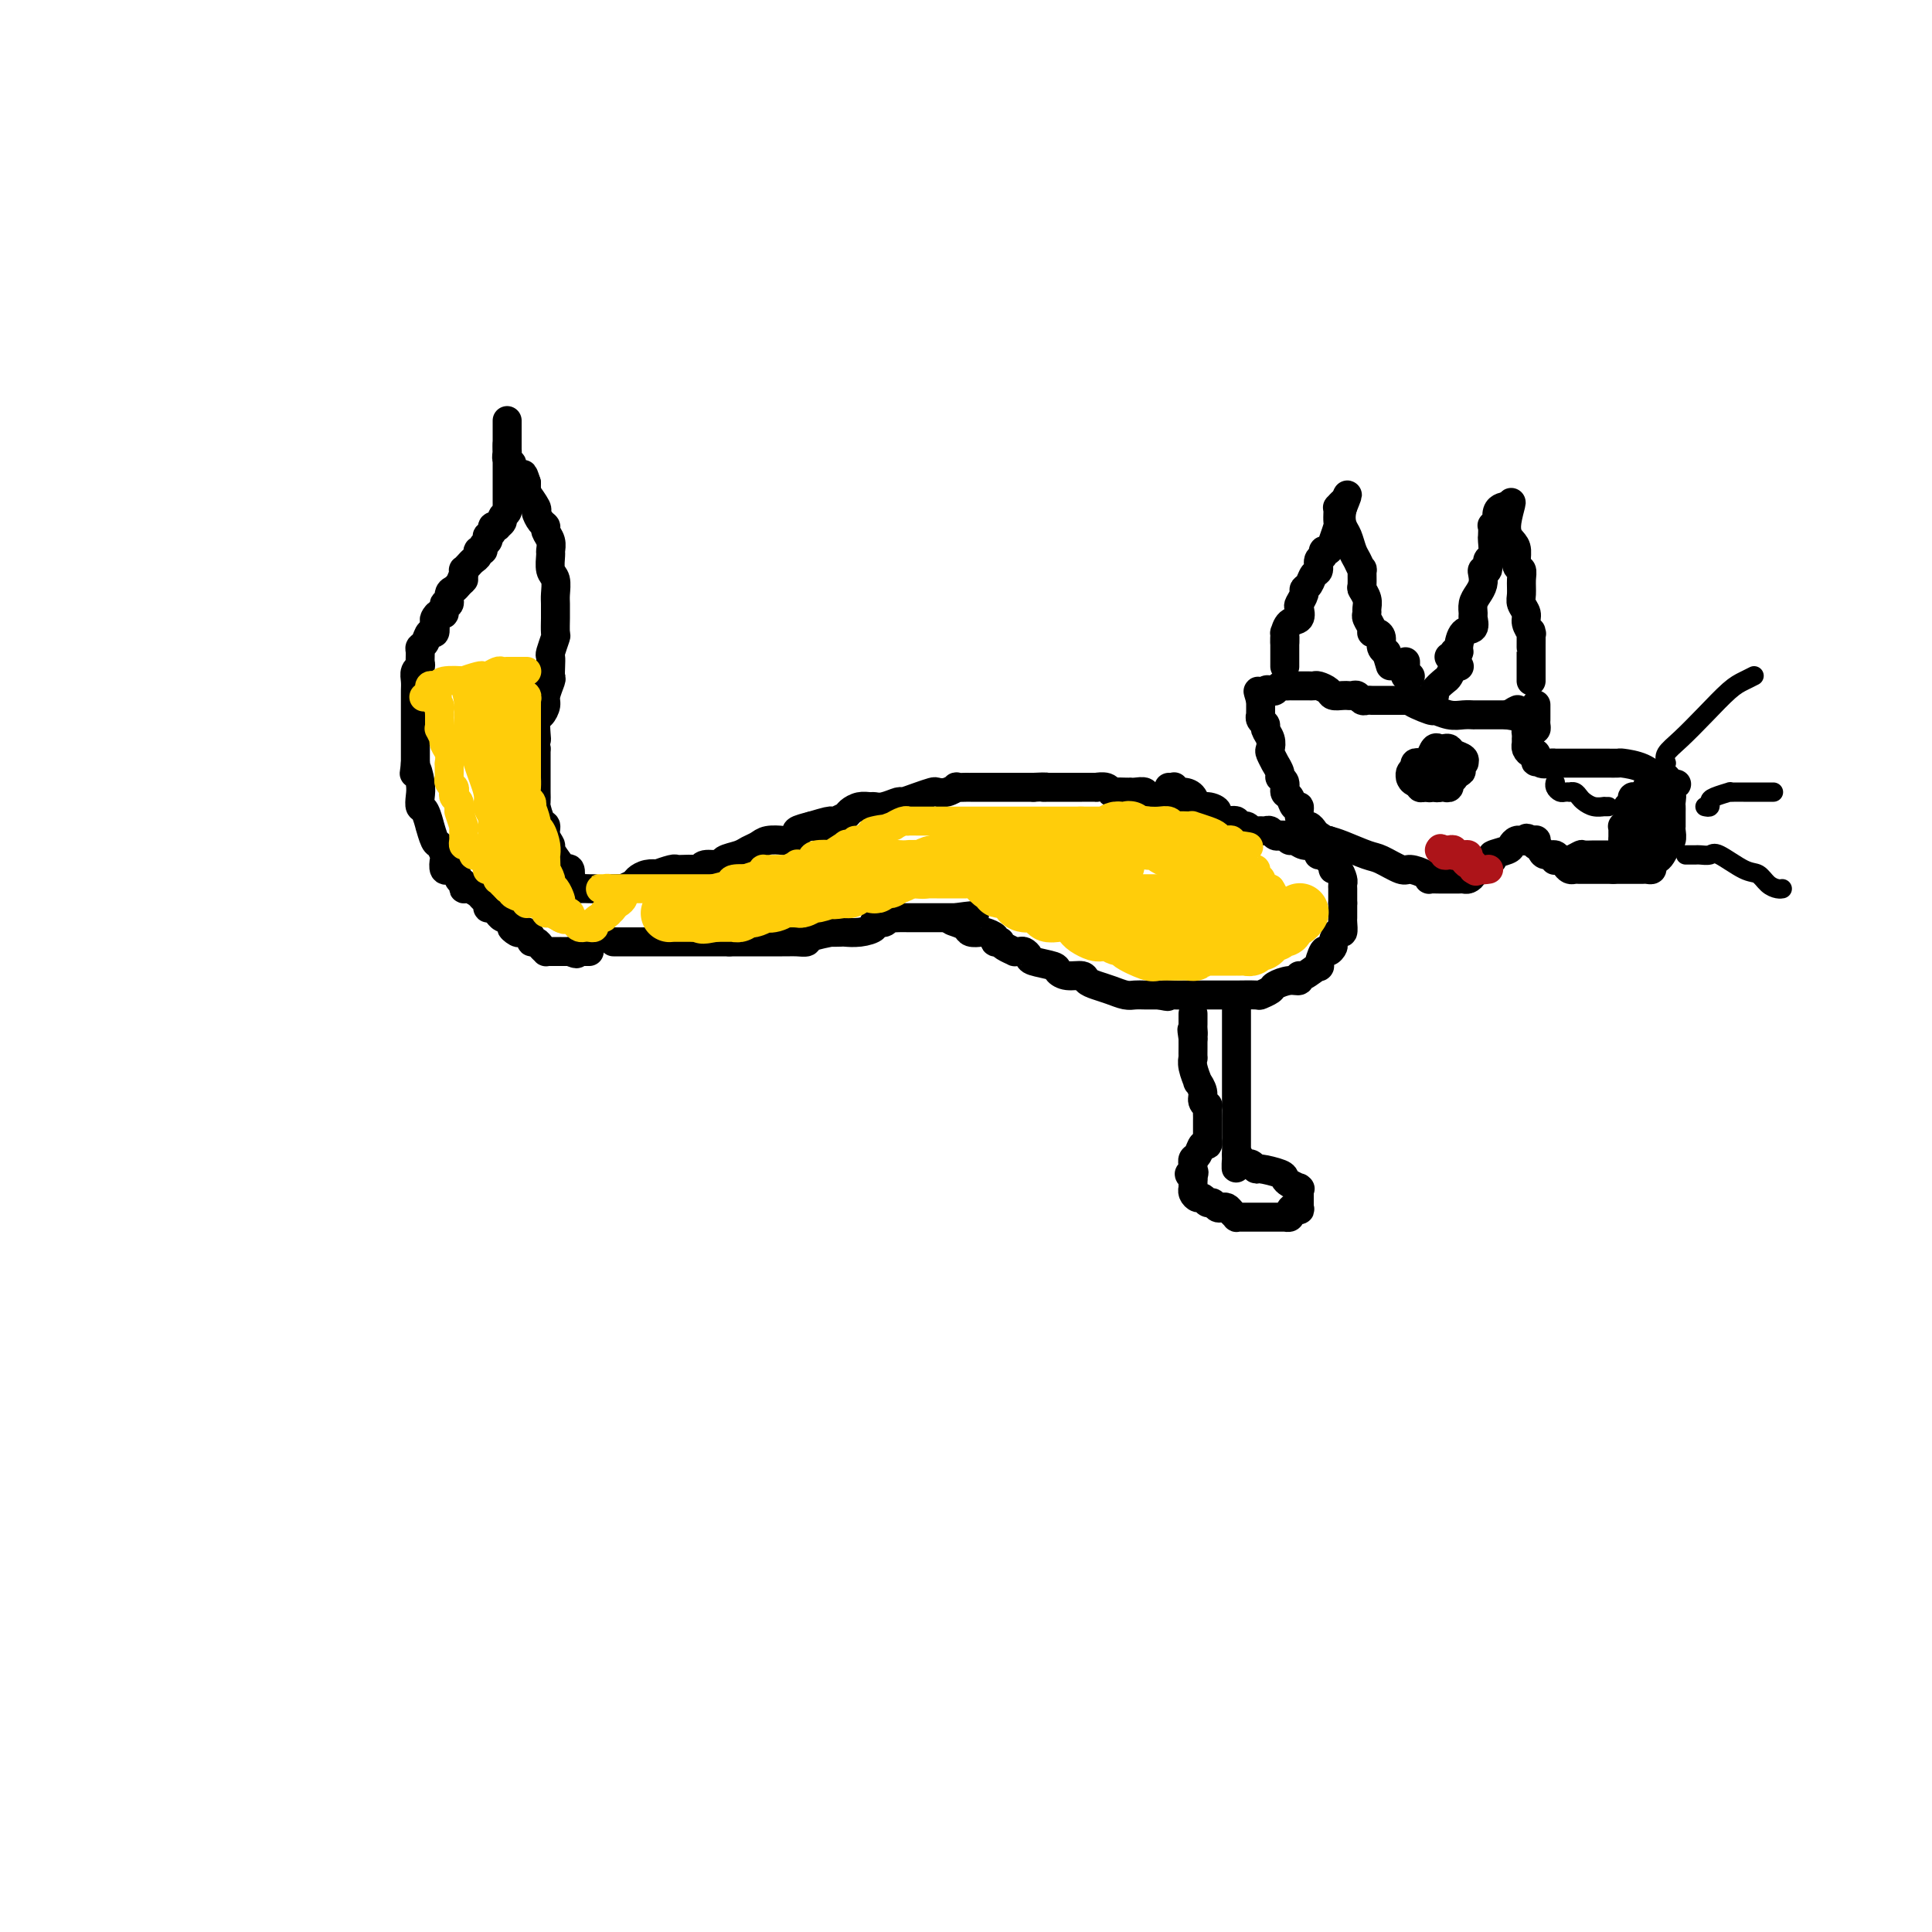 <svg viewBox='0 0 400 400' version='1.1' xmlns='http://www.w3.org/2000/svg' xmlns:xlink='http://www.w3.org/1999/xlink'><g fill='none' stroke='#000000' stroke-width='6' stroke-linecap='round' stroke-linejoin='round'><path d='M123,184c-0.229,0.008 -0.457,0.017 -1,0c-0.543,-0.017 -1.400,-0.059 -2,0c-0.600,0.059 -0.945,0.218 -1,0c-0.055,-0.218 0.178,-0.815 0,-1c-0.178,-0.185 -0.767,0.040 -1,0c-0.233,-0.040 -0.109,-0.347 0,-1c0.109,-0.653 0.202,-1.652 0,-2c-0.202,-0.348 -0.699,-0.046 -1,0c-0.301,0.046 -0.406,-0.163 -1,-1c-0.594,-0.837 -1.679,-2.302 -2,-3c-0.321,-0.698 0.120,-0.629 0,-1c-0.120,-0.371 -0.803,-1.184 -1,-2c-0.197,-0.816 0.091,-1.637 0,-2c-0.091,-0.363 -0.560,-0.268 -1,-1c-0.440,-0.732 -0.850,-2.289 -1,-3c-0.150,-0.711 -0.040,-0.575 0,-1c0.040,-0.425 0.011,-1.411 0,-2c-0.011,-0.589 -0.003,-0.779 0,-1c0.003,-0.221 0.001,-0.472 0,-1c-0.001,-0.528 -0.000,-1.335 0,-2c0.000,-0.665 0.000,-1.190 0,-2c-0.000,-0.810 -0.000,-1.905 0,-3'/><path d='M111,155c-0.467,-3.687 -0.135,-2.406 0,-2c0.135,0.406 0.074,-0.064 0,-1c-0.074,-0.936 -0.160,-2.338 0,-3c0.160,-0.662 0.565,-0.582 1,-1c0.435,-0.418 0.901,-1.333 1,-2c0.099,-0.667 -0.169,-1.086 0,-2c0.169,-0.914 0.776,-2.323 1,-3c0.224,-0.677 0.064,-0.623 0,-1c-0.064,-0.377 -0.031,-1.184 0,-2c0.031,-0.816 0.061,-1.641 0,-2c-0.061,-0.359 -0.212,-0.252 0,-1c0.212,-0.748 0.789,-2.350 1,-3c0.211,-0.650 0.056,-0.347 0,-1c-0.056,-0.653 -0.014,-2.262 0,-3c0.014,-0.738 -0.000,-0.605 0,-1c0.000,-0.395 0.014,-1.318 0,-2c-0.014,-0.682 -0.057,-1.124 0,-2c0.057,-0.876 0.212,-2.188 0,-3c-0.212,-0.812 -0.793,-1.124 -1,-2c-0.207,-0.876 -0.041,-2.315 0,-3c0.041,-0.685 -0.044,-0.616 0,-1c0.044,-0.384 0.218,-1.220 0,-2c-0.218,-0.780 -0.827,-1.502 -1,-2c-0.173,-0.498 0.090,-0.772 0,-1c-0.090,-0.228 -0.532,-0.410 -1,-1c-0.468,-0.590 -0.963,-1.587 -1,-2c-0.037,-0.413 0.382,-0.243 0,-1c-0.382,-0.757 -1.566,-2.440 -2,-3c-0.434,-0.560 -0.117,0.003 0,0c0.117,-0.003 0.033,-0.572 0,-1c-0.033,-0.428 -0.017,-0.714 0,-1'/><path d='M109,100c-1.029,-3.212 -0.601,-1.242 -1,-1c-0.399,0.242 -1.623,-1.244 -2,-2c-0.377,-0.756 0.095,-0.780 0,-1c-0.095,-0.220 -0.758,-0.634 -1,-1c-0.242,-0.366 -0.065,-0.685 0,-1c0.065,-0.315 0.017,-0.627 0,-1c-0.017,-0.373 -0.005,-0.808 0,-1c0.005,-0.192 0.001,-0.142 0,0c-0.001,0.142 -0.000,0.375 0,0c0.000,-0.375 0.000,-1.359 0,-2c-0.000,-0.641 -0.000,-0.939 0,-1c0.000,-0.061 0.000,0.115 0,0c-0.000,-0.115 -0.000,-0.520 0,-1c0.000,-0.480 0.000,-1.036 0,-1c-0.000,0.036 -0.000,0.664 0,1c0.000,0.336 0.000,0.382 0,1c-0.000,0.618 -0.000,1.809 0,3'/><path d='M105,92c-0.000,0.843 -0.000,0.450 0,1c0.000,0.550 0.000,2.044 0,3c-0.000,0.956 -0.000,1.373 0,2c0.000,0.627 0.000,1.464 0,2c-0.000,0.536 -0.000,0.770 0,1c0.000,0.230 0.001,0.457 0,1c-0.001,0.543 -0.004,1.402 0,2c0.004,0.598 0.016,0.933 0,1c-0.016,0.067 -0.061,-0.136 0,0c0.061,0.136 0.228,0.611 0,1c-0.228,0.389 -0.850,0.692 -1,1c-0.150,0.308 0.171,0.621 0,1c-0.171,0.379 -0.834,0.823 -1,1c-0.166,0.177 0.165,0.085 0,0c-0.165,-0.085 -0.828,-0.163 -1,0c-0.172,0.163 0.146,0.568 0,1c-0.146,0.432 -0.756,0.890 -1,1c-0.244,0.110 -0.122,-0.129 0,0c0.122,0.129 0.244,0.626 0,1c-0.244,0.374 -0.853,0.625 -1,1c-0.147,0.375 0.168,0.874 0,1c-0.168,0.126 -0.819,-0.120 -1,0c-0.181,0.120 0.109,0.606 0,1c-0.109,0.394 -0.618,0.697 -1,1c-0.382,0.303 -0.639,0.607 -1,1c-0.361,0.393 -0.828,0.875 -1,1c-0.172,0.125 -0.049,-0.107 0,0c0.049,0.107 0.025,0.554 0,1'/><path d='M96,119c-1.343,2.501 -0.201,1.253 0,1c0.201,-0.253 -0.539,0.491 -1,1c-0.461,0.509 -0.645,0.785 -1,1c-0.355,0.215 -0.883,0.368 -1,1c-0.117,0.632 0.175,1.742 0,2c-0.175,0.258 -0.818,-0.336 -1,0c-0.182,0.336 0.096,1.601 0,2c-0.096,0.399 -0.565,-0.067 -1,0c-0.435,0.067 -0.837,0.666 -1,1c-0.163,0.334 -0.086,0.404 0,1c0.086,0.596 0.181,1.717 0,2c-0.181,0.283 -0.637,-0.271 -1,0c-0.363,0.271 -0.632,1.368 -1,2c-0.368,0.632 -0.834,0.798 -1,1c-0.166,0.202 -0.030,0.438 0,1c0.030,0.562 -0.044,1.449 0,2c0.044,0.551 0.208,0.766 0,1c-0.208,0.234 -0.788,0.486 -1,1c-0.212,0.514 -0.057,1.289 0,2c0.057,0.711 0.015,1.356 0,2c-0.015,0.644 -0.004,1.285 0,2c0.004,0.715 0.001,1.505 0,2c-0.001,0.495 -0.000,0.696 0,1c0.000,0.304 0.000,0.712 0,1c-0.000,0.288 -0.000,0.457 0,1c0.000,0.543 0.000,1.460 0,2c-0.000,0.540 -0.000,0.701 0,1c0.000,0.299 0.000,0.734 0,1c-0.000,0.266 -0.000,0.362 0,1c0.000,0.638 0.000,1.819 0,3'/><path d='M86,158c-0.369,3.952 -0.292,1.333 0,1c0.292,-0.333 0.800,1.622 1,3c0.200,1.378 0.091,2.181 0,3c-0.091,0.819 -0.165,1.656 0,2c0.165,0.344 0.569,0.195 1,1c0.431,0.805 0.890,2.562 1,3c0.110,0.438 -0.128,-0.445 0,0c0.128,0.445 0.622,2.218 1,3c0.378,0.782 0.641,0.574 1,1c0.359,0.426 0.813,1.488 1,2c0.187,0.512 0.106,0.475 0,1c-0.106,0.525 -0.236,1.612 0,2c0.236,0.388 0.838,0.079 1,0c0.162,-0.079 -0.115,0.074 0,0c0.115,-0.074 0.621,-0.374 1,0c0.379,0.374 0.630,1.424 1,2c0.370,0.576 0.858,0.679 1,1c0.142,0.321 -0.063,0.859 0,1c0.063,0.141 0.394,-0.116 1,0c0.606,0.116 1.485,0.604 2,1c0.515,0.396 0.664,0.699 1,1c0.336,0.301 0.860,0.602 1,1c0.140,0.398 -0.103,0.895 0,1c0.103,0.105 0.552,-0.183 1,0c0.448,0.183 0.893,0.836 1,1c0.107,0.164 -0.126,-0.162 0,0c0.126,0.162 0.611,0.813 1,1c0.389,0.187 0.683,-0.089 1,0c0.317,0.089 0.659,0.545 1,1'/><path d='M106,191c2.117,1.867 0.408,1.036 0,1c-0.408,-0.036 0.483,0.725 1,1c0.517,0.275 0.660,0.064 1,0c0.340,-0.064 0.879,0.021 1,0c0.121,-0.021 -0.175,-0.146 0,0c0.175,0.146 0.821,0.565 1,1c0.179,0.435 -0.110,0.887 0,1c0.110,0.113 0.620,-0.113 1,0c0.380,0.113 0.631,0.566 1,1c0.369,0.434 0.854,0.848 1,1c0.146,0.152 -0.049,0.041 0,0c0.049,-0.041 0.343,-0.011 1,0c0.657,0.011 1.679,0.003 2,0c0.321,-0.003 -0.058,-0.001 0,0c0.058,0.001 0.554,0.000 1,0c0.446,-0.000 0.842,-0.000 1,0c0.158,0.000 0.079,0.000 0,0'/><path d='M118,197c2.096,0.928 1.336,0.249 1,0c-0.336,-0.249 -0.247,-0.067 0,0c0.247,0.067 0.654,0.018 1,0c0.346,-0.018 0.632,-0.005 1,0c0.368,0.005 0.820,0.001 1,0c0.180,-0.001 0.090,-0.001 0,0'/><path d='M127,184c-0.241,0.007 -0.483,0.013 0,0c0.483,-0.013 1.690,-0.046 2,0c0.310,0.046 -0.277,0.170 0,0c0.277,-0.170 1.416,-0.633 2,-1c0.584,-0.367 0.612,-0.638 1,-1c0.388,-0.362 1.137,-0.815 2,-1c0.863,-0.185 1.840,-0.102 2,0c0.160,0.102 -0.497,0.223 0,0c0.497,-0.223 2.147,-0.791 3,-1c0.853,-0.209 0.909,-0.060 1,0c0.091,0.060 0.217,0.031 1,0c0.783,-0.031 2.221,-0.064 3,0c0.779,0.064 0.898,0.224 1,0c0.102,-0.224 0.187,-0.834 1,-1c0.813,-0.166 2.354,0.110 3,0c0.646,-0.110 0.398,-0.608 1,-1c0.602,-0.392 2.053,-0.680 3,-1c0.947,-0.320 1.390,-0.673 2,-1c0.610,-0.327 1.387,-0.626 2,-1c0.613,-0.374 1.062,-0.821 2,-1c0.938,-0.179 2.365,-0.089 3,0c0.635,0.089 0.480,0.179 1,0c0.520,-0.179 1.717,-0.625 2,-1c0.283,-0.375 -0.348,-0.679 0,-1c0.348,-0.321 1.674,-0.661 3,-1'/><path d='M168,171c6.760,-2.024 3.158,-0.584 2,0c-1.158,0.584 0.126,0.310 1,0c0.874,-0.310 1.337,-0.657 2,-1c0.663,-0.343 1.525,-0.681 2,-1c0.475,-0.319 0.563,-0.620 1,-1c0.437,-0.380 1.224,-0.838 2,-1c0.776,-0.162 1.540,-0.029 2,0c0.460,0.029 0.615,-0.048 1,0c0.385,0.048 1.000,0.219 2,0c1.000,-0.219 2.386,-0.830 3,-1c0.614,-0.170 0.457,0.099 1,0c0.543,-0.099 1.786,-0.566 3,-1c1.214,-0.434 2.401,-0.834 3,-1c0.599,-0.166 0.612,-0.097 1,0c0.388,0.097 1.152,0.222 2,0c0.848,-0.222 1.782,-0.792 2,-1c0.218,-0.208 -0.278,-0.056 0,0c0.278,0.056 1.331,0.015 2,0c0.669,-0.015 0.954,-0.004 1,0c0.046,0.004 -0.147,0.001 0,0c0.147,-0.001 0.635,-0.000 1,0c0.365,0.000 0.609,0.000 1,0c0.391,-0.000 0.929,-0.000 1,0c0.071,0.000 -0.325,0.000 0,0c0.325,-0.000 1.372,-0.000 2,0c0.628,0.000 0.837,0.000 1,0c0.163,-0.000 0.281,-0.000 1,0c0.719,0.000 2.040,0.000 3,0c0.960,-0.000 1.560,-0.000 2,0c0.440,0.000 0.720,0.000 1,0'/><path d='M214,163c3.640,-0.155 2.241,-0.041 2,0c-0.241,0.041 0.678,0.011 1,0c0.322,-0.011 0.047,-0.003 0,0c-0.047,0.003 0.134,0.001 1,0c0.866,-0.001 2.417,-0.000 3,0c0.583,0.000 0.199,0.000 0,0c-0.199,-0.000 -0.211,-0.000 0,0c0.211,0.000 0.647,0.000 1,0c0.353,-0.000 0.625,-0.000 1,0c0.375,0.000 0.855,0.000 1,0c0.145,-0.000 -0.046,-0.001 0,0c0.046,0.001 0.327,0.004 1,0c0.673,-0.004 1.737,-0.015 2,0c0.263,0.015 -0.277,0.057 0,0c0.277,-0.057 1.370,-0.211 2,0c0.630,0.211 0.795,0.789 1,1c0.205,0.211 0.449,0.057 1,0c0.551,-0.057 1.409,-0.016 2,0c0.591,0.016 0.914,0.008 1,0c0.086,-0.008 -0.066,-0.017 0,0c0.066,0.017 0.349,0.060 1,0c0.651,-0.060 1.669,-0.222 2,0c0.331,0.222 -0.026,0.829 0,1c0.026,0.171 0.436,-0.095 1,0c0.564,0.095 1.283,0.550 2,1c0.717,0.450 1.433,0.895 2,1c0.567,0.105 0.986,-0.129 2,0c1.014,0.129 2.622,0.622 3,1c0.378,0.378 -0.475,0.640 0,1c0.475,0.360 2.279,0.817 3,1c0.721,0.183 0.361,0.091 0,0'/><path d='M250,170c2.480,1.155 2.180,1.041 2,1c-0.180,-0.041 -0.241,-0.011 0,0c0.241,0.011 0.783,0.003 1,0c0.217,-0.003 0.108,-0.002 0,0'/><path d='M127,195c0.295,0.000 0.591,0.000 1,0c0.409,0.000 0.933,0.000 1,0c0.067,0.000 -0.323,0.000 0,0c0.323,0.000 1.357,0.000 2,0c0.643,0.000 0.893,0.000 1,0c0.107,0.000 0.070,0.000 0,0c-0.070,-0.000 -0.173,0.000 0,0c0.173,0.000 0.621,0.000 1,0c0.379,0.000 0.688,0.000 1,0c0.312,0.000 0.625,0.000 1,0c0.375,0.000 0.810,0.000 1,0c0.190,0.000 0.136,0.000 0,0c-0.136,0.000 -0.352,0.000 0,0c0.352,0.000 1.273,0.000 2,0c0.727,0.000 1.261,0.000 2,0c0.739,0.000 1.685,0.000 2,0c0.315,0.000 -0.001,0.000 0,0c0.001,0.000 0.318,0.000 1,0c0.682,0.000 1.730,0.000 2,0c0.270,0.000 -0.237,0.000 0,0c0.237,0.000 1.218,0.000 2,0c0.782,0.000 1.366,0.000 2,0c0.634,0.000 1.317,0.000 2,0'/><path d='M151,195c3.881,0.000 1.582,0.000 1,0c-0.582,-0.000 0.551,-0.000 2,0c1.449,0.000 3.214,0.000 4,0c0.786,-0.000 0.594,-0.000 1,0c0.406,0.000 1.409,0.001 2,0c0.591,-0.001 0.771,-0.003 1,0c0.229,0.003 0.508,0.011 1,0c0.492,-0.011 1.198,-0.041 2,0c0.802,0.041 1.700,0.155 2,0c0.300,-0.155 0.001,-0.578 1,-1c0.999,-0.422 3.295,-0.845 4,-1c0.705,-0.155 -0.181,-0.044 0,0c0.181,0.044 1.430,0.022 2,0c0.570,-0.022 0.461,-0.043 1,0c0.539,0.043 1.727,0.151 3,0c1.273,-0.151 2.632,-0.562 3,-1c0.368,-0.438 -0.253,-0.902 0,-1c0.253,-0.098 1.381,0.170 2,0c0.619,-0.170 0.728,-0.778 1,-1c0.272,-0.222 0.707,-0.060 1,0c0.293,0.060 0.446,0.016 1,0c0.554,-0.016 1.510,-0.004 2,0c0.490,0.004 0.512,0.001 1,0c0.488,-0.001 1.440,-0.000 2,0c0.560,0.000 0.727,0.000 1,0c0.273,-0.000 0.653,-0.000 1,0c0.347,0.000 0.660,0.000 1,0c0.340,-0.000 0.707,-0.000 1,0c0.293,0.000 0.512,0.000 1,0c0.488,-0.000 1.244,-0.000 2,0'/><path d='M198,190c7.301,-0.822 2.055,-0.378 0,0c-2.055,0.378 -0.917,0.689 0,1c0.917,0.311 1.612,0.622 2,1c0.388,0.378 0.467,0.823 1,1c0.533,0.177 1.520,0.086 2,0c0.480,-0.086 0.454,-0.167 1,0c0.546,0.167 1.665,0.584 2,1c0.335,0.416 -0.113,0.833 0,1c0.113,0.167 0.786,0.083 1,0c0.214,-0.083 -0.031,-0.166 0,0c0.031,0.166 0.337,0.579 1,1c0.663,0.421 1.684,0.848 2,1c0.316,0.152 -0.073,0.030 0,0c0.073,-0.030 0.608,0.034 1,0c0.392,-0.034 0.640,-0.164 1,0c0.360,0.164 0.833,0.622 1,1c0.167,0.378 0.027,0.675 1,1c0.973,0.325 3.058,0.679 4,1c0.942,0.321 0.741,0.611 1,1c0.259,0.389 0.978,0.878 2,1c1.022,0.122 2.346,-0.121 3,0c0.654,0.121 0.636,0.607 1,1c0.364,0.393 1.108,0.694 2,1c0.892,0.306 1.932,0.618 3,1c1.068,0.382 2.162,0.834 3,1c0.838,0.166 1.418,0.045 2,0c0.582,-0.045 1.166,-0.013 2,0c0.834,0.013 1.917,0.006 3,0'/><path d='M240,206c3.069,0.619 1.240,0.166 1,0c-0.240,-0.166 1.108,-0.044 2,0c0.892,0.044 1.327,0.012 2,0c0.673,-0.012 1.585,-0.003 2,0c0.415,0.003 0.331,0.001 1,0c0.669,-0.001 2.089,-0.000 3,0c0.911,0.000 1.314,0.001 2,0c0.686,-0.001 1.655,-0.003 2,0c0.345,0.003 0.066,0.012 1,0c0.934,-0.012 3.083,-0.046 4,0c0.917,0.046 0.603,0.171 1,0c0.397,-0.171 1.504,-0.639 2,-1c0.496,-0.361 0.382,-0.616 1,-1c0.618,-0.384 1.967,-0.896 3,-1c1.033,-0.104 1.750,0.199 2,0c0.250,-0.199 0.031,-0.902 0,-1c-0.031,-0.098 0.124,0.409 1,0c0.876,-0.409 2.473,-1.735 3,-2c0.527,-0.265 -0.017,0.530 0,0c0.017,-0.530 0.596,-2.385 1,-3c0.404,-0.615 0.634,0.009 1,0c0.366,-0.009 0.869,-0.650 1,-1c0.131,-0.350 -0.108,-0.408 0,-1c0.108,-0.592 0.565,-1.718 1,-2c0.435,-0.282 0.849,0.279 1,0c0.151,-0.279 0.041,-1.398 0,-2c-0.041,-0.602 -0.011,-0.686 0,-1c0.011,-0.314 0.003,-0.857 0,-1c-0.003,-0.143 -0.001,0.115 0,0c0.001,-0.115 0.000,-0.604 0,-1c-0.000,-0.396 -0.000,-0.698 0,-1'/><path d='M278,187c0.000,-0.823 0.000,0.120 0,0c-0.000,-0.120 -0.000,-1.303 0,-2c0.000,-0.697 0.001,-0.906 0,-1c-0.001,-0.094 -0.003,-0.071 0,0c0.003,0.071 0.011,0.192 0,0c-0.011,-0.192 -0.041,-0.695 0,-1c0.041,-0.305 0.151,-0.410 0,-1c-0.151,-0.590 -0.565,-1.665 -1,-2c-0.435,-0.335 -0.891,0.069 -1,0c-0.109,-0.069 0.129,-0.610 0,-1c-0.129,-0.390 -0.625,-0.631 -1,-1c-0.375,-0.369 -0.628,-0.868 -1,-1c-0.372,-0.132 -0.863,0.104 -1,0c-0.137,-0.104 0.079,-0.549 0,-1c-0.079,-0.451 -0.455,-0.909 -1,-1c-0.545,-0.091 -1.259,0.186 -2,0c-0.741,-0.186 -1.508,-0.833 -2,-1c-0.492,-0.167 -0.709,0.148 -1,0c-0.291,-0.148 -0.655,-0.758 -1,-1c-0.345,-0.242 -0.669,-0.118 -1,0c-0.331,0.118 -0.667,0.228 -1,0c-0.333,-0.228 -0.663,-0.793 -1,-1c-0.337,-0.207 -0.682,-0.054 -1,0c-0.318,0.054 -0.609,0.011 -1,0c-0.391,-0.011 -0.883,0.012 -1,0c-0.117,-0.012 0.142,-0.060 0,0c-0.142,0.060 -0.684,0.226 -1,0c-0.316,-0.226 -0.404,-0.844 -1,-1c-0.596,-0.156 -1.699,0.150 -2,0c-0.301,-0.150 0.200,-0.757 0,-1c-0.200,-0.243 -1.100,-0.121 -2,0'/><path d='M254,170c-3.301,-1.313 -2.053,-1.596 -2,-2c0.053,-0.404 -1.090,-0.930 -2,-1c-0.910,-0.070 -1.589,0.317 -2,0c-0.411,-0.317 -0.554,-1.339 -1,-2c-0.446,-0.661 -1.195,-0.962 -2,-1c-0.805,-0.038 -1.666,0.186 -2,0c-0.334,-0.186 -0.141,-0.782 0,-1c0.141,-0.218 0.230,-0.059 0,0c-0.230,0.059 -0.780,0.017 -1,0c-0.220,-0.017 -0.110,-0.008 0,0'/></g>
<g fill='none' stroke='#FFCD0A' stroke-width='6' stroke-linecap='round' stroke-linejoin='round'><path d='M109,139c0.059,0.000 0.118,0.000 0,0c-0.118,-0.000 -0.412,-0.001 -1,0c-0.588,0.001 -1.471,0.004 -2,0c-0.529,-0.004 -0.706,-0.015 -1,0c-0.294,0.015 -0.706,0.056 -1,0c-0.294,-0.056 -0.469,-0.207 -1,0c-0.531,0.207 -1.417,0.774 -2,1c-0.583,0.226 -0.864,0.112 -1,0c-0.136,-0.112 -0.127,-0.222 -1,0c-0.873,0.222 -2.629,0.778 -3,1c-0.371,0.222 0.643,0.111 0,0c-0.643,-0.111 -2.943,-0.223 -4,0c-1.057,0.223 -0.872,0.781 -1,1c-0.128,0.219 -0.570,0.100 -1,0c-0.430,-0.100 -0.846,-0.181 -1,0c-0.154,0.181 -0.044,0.623 0,1c0.044,0.377 0.022,0.688 0,1'/><path d='M89,144c-2.872,0.709 -0.052,-0.017 1,0c1.052,0.017 0.334,0.778 0,1c-0.334,0.222 -0.286,-0.094 0,0c0.286,0.094 0.809,0.599 1,1c0.191,0.401 0.051,0.699 0,1c-0.051,0.301 -0.013,0.607 0,1c0.013,0.393 0.003,0.874 0,1c-0.003,0.126 0.003,-0.102 0,0c-0.003,0.102 -0.015,0.534 0,1c0.015,0.466 0.055,0.964 0,1c-0.055,0.036 -0.207,-0.391 0,0c0.207,0.391 0.773,1.601 1,2c0.227,0.399 0.113,-0.012 0,0c-0.113,0.012 -0.227,0.448 0,1c0.227,0.552 0.793,1.221 1,2c0.207,0.779 0.055,1.666 0,2c-0.055,0.334 -0.015,0.113 0,0c0.015,-0.113 0.003,-0.118 0,0c-0.003,0.118 0.003,0.360 0,1c-0.003,0.640 -0.015,1.677 0,2c0.015,0.323 0.055,-0.068 0,0c-0.055,0.068 -0.207,0.595 0,1c0.207,0.405 0.774,0.687 1,1c0.226,0.313 0.113,0.659 0,1c-0.113,0.341 -0.226,0.679 0,1c0.226,0.321 0.792,0.625 1,1c0.208,0.375 0.060,0.821 0,1c-0.060,0.179 -0.030,0.089 0,0'/><path d='M95,167c0.868,3.603 0.036,1.112 0,1c-0.036,-0.112 0.722,2.155 1,3c0.278,0.845 0.075,0.268 0,0c-0.075,-0.268 -0.021,-0.225 0,0c0.021,0.225 0.008,0.634 0,1c-0.008,0.366 -0.012,0.689 0,1c0.012,0.311 0.041,0.609 0,1c-0.041,0.391 -0.152,0.876 0,1c0.152,0.124 0.567,-0.111 1,0c0.433,0.111 0.886,0.569 1,1c0.114,0.431 -0.109,0.836 0,1c0.109,0.164 0.551,0.086 1,0c0.449,-0.086 0.904,-0.180 1,0c0.096,0.180 -0.168,0.635 0,1c0.168,0.365 0.767,0.642 1,1c0.233,0.358 0.100,0.799 0,1c-0.100,0.201 -0.168,0.162 0,0c0.168,-0.162 0.570,-0.446 1,0c0.430,0.446 0.886,1.622 1,2c0.114,0.378 -0.114,-0.043 0,0c0.114,0.043 0.569,0.550 1,1c0.431,0.450 0.837,0.843 1,1c0.163,0.157 0.081,0.079 0,0'/><path d='M105,184c1.647,1.498 1.265,0.244 1,0c-0.265,-0.244 -0.411,0.523 0,1c0.411,0.477 1.381,0.664 2,1c0.619,0.336 0.887,0.822 1,1c0.113,0.178 0.071,0.047 0,0c-0.071,-0.047 -0.173,-0.010 0,0c0.173,0.010 0.620,-0.008 1,0c0.380,0.008 0.694,0.040 1,0c0.306,-0.040 0.604,-0.154 1,0c0.396,0.154 0.889,0.576 1,1c0.111,0.424 -0.159,0.849 0,1c0.159,0.151 0.746,0.026 1,0c0.254,-0.026 0.176,0.046 0,0c-0.176,-0.046 -0.451,-0.208 0,0c0.451,0.208 1.626,0.788 2,1c0.374,0.212 -0.053,0.057 0,0c0.053,-0.057 0.587,-0.016 1,0c0.413,0.016 0.707,0.008 1,0'/><path d='M118,190c1.979,0.976 0.426,0.417 0,0c-0.426,-0.417 0.276,-0.693 0,-1c-0.276,-0.307 -1.528,-0.646 -2,-1c-0.472,-0.354 -0.164,-0.723 0,-1c0.164,-0.277 0.184,-0.460 0,-1c-0.184,-0.540 -0.571,-1.435 -1,-2c-0.429,-0.565 -0.899,-0.799 -1,-1c-0.101,-0.201 0.169,-0.368 0,-1c-0.169,-0.632 -0.777,-1.729 -1,-2c-0.223,-0.271 -0.063,0.285 0,0c0.063,-0.285 0.027,-1.411 0,-2c-0.027,-0.589 -0.045,-0.642 0,-1c0.045,-0.358 0.152,-1.022 0,-2c-0.152,-0.978 -0.563,-2.272 -1,-3c-0.437,-0.728 -0.901,-0.892 -1,-1c-0.099,-0.108 0.166,-0.161 0,-1c-0.166,-0.839 -0.762,-2.465 -1,-3c-0.238,-0.535 -0.116,0.021 0,0c0.116,-0.021 0.227,-0.620 0,-1c-0.227,-0.380 -0.793,-0.541 -1,-1c-0.207,-0.459 -0.055,-1.216 0,-2c0.055,-0.784 0.015,-1.594 0,-2c-0.015,-0.406 -0.004,-0.409 0,-1c0.004,-0.591 0.001,-1.769 0,-2c-0.001,-0.231 -0.000,0.485 0,0c0.000,-0.485 0.000,-2.171 0,-3c-0.000,-0.829 -0.000,-0.799 0,-1c0.000,-0.201 0.000,-0.631 0,-1c-0.000,-0.369 -0.000,-0.676 0,-1c0.000,-0.324 0.000,-0.664 0,-1c-0.000,-0.336 -0.000,-0.668 0,-1'/><path d='M109,150c0.000,-2.255 0.000,-1.392 0,-1c-0.000,0.392 -0.000,0.313 0,0c0.000,-0.313 0.000,-0.858 0,-1c-0.000,-0.142 -0.000,0.121 0,0c0.000,-0.121 0.001,-0.624 0,-1c-0.001,-0.376 -0.004,-0.623 0,-1c0.004,-0.377 0.016,-0.882 0,-1c-0.016,-0.118 -0.060,0.151 0,0c0.060,-0.151 0.224,-0.721 0,-1c-0.224,-0.279 -0.834,-0.268 -1,0c-0.166,0.268 0.113,0.792 0,1c-0.113,0.208 -0.619,0.100 -1,1c-0.381,0.900 -0.638,2.808 -1,4c-0.362,1.192 -0.830,1.668 -1,3c-0.170,1.332 -0.041,3.521 0,5c0.041,1.479 -0.004,2.249 0,3c0.004,0.751 0.057,1.482 0,3c-0.057,1.518 -0.226,3.821 0,5c0.226,1.179 0.845,1.233 1,2c0.155,0.767 -0.154,2.247 0,3c0.154,0.753 0.772,0.780 1,1c0.228,0.220 0.065,0.634 0,1c-0.065,0.366 -0.033,0.683 0,1'/><path d='M107,177c0.327,3.891 0.144,1.619 0,1c-0.144,-0.619 -0.249,0.416 0,1c0.249,0.584 0.851,0.717 1,1c0.149,0.283 -0.156,0.716 0,1c0.156,0.284 0.774,0.420 1,1c0.226,0.580 0.060,1.604 0,2c-0.060,0.396 -0.015,0.165 0,0c0.015,-0.165 0.001,-0.262 0,-1c-0.001,-0.738 0.011,-2.116 0,-3c-0.011,-0.884 -0.044,-1.276 0,-2c0.044,-0.724 0.167,-1.782 0,-3c-0.167,-1.218 -0.623,-2.595 -1,-4c-0.377,-1.405 -0.676,-2.837 -1,-4c-0.324,-1.163 -0.675,-2.055 -1,-3c-0.325,-0.945 -0.626,-1.941 -1,-3c-0.374,-1.059 -0.822,-2.182 -1,-3c-0.178,-0.818 -0.085,-1.332 0,-2c0.085,-0.668 0.162,-1.488 0,-2c-0.162,-0.512 -0.564,-0.714 -1,-1c-0.436,-0.286 -0.905,-0.655 -1,-1c-0.095,-0.345 0.185,-0.666 0,-1c-0.185,-0.334 -0.834,-0.681 -1,-1c-0.166,-0.319 0.151,-0.611 0,-1c-0.151,-0.389 -0.772,-0.874 -1,-1c-0.228,-0.126 -0.065,0.107 0,0c0.065,-0.107 0.033,-0.553 0,-1'/><path d='M100,147c-1.392,-5.536 -0.373,-0.874 0,1c0.373,1.874 0.099,0.962 0,1c-0.099,0.038 -0.024,1.026 0,2c0.024,0.974 -0.005,1.934 0,3c0.005,1.066 0.044,2.239 0,3c-0.044,0.761 -0.169,1.111 0,2c0.169,0.889 0.634,2.317 1,3c0.366,0.683 0.634,0.620 1,1c0.366,0.380 0.830,1.202 1,2c0.170,0.798 0.046,1.573 0,2c-0.046,0.427 -0.012,0.506 0,1c0.012,0.494 0.004,1.402 0,2c-0.004,0.598 -0.004,0.886 0,1c0.004,0.114 0.011,0.053 0,0c-0.011,-0.053 -0.040,-0.097 0,0c0.040,0.097 0.147,0.337 0,0c-0.147,-0.337 -0.550,-1.249 -1,-2c-0.450,-0.751 -0.947,-1.341 -1,-2c-0.053,-0.659 0.340,-1.389 0,-3c-0.340,-1.611 -1.412,-4.104 -2,-6c-0.588,-1.896 -0.694,-3.196 -1,-4c-0.306,-0.804 -0.814,-1.112 -1,-2c-0.186,-0.888 -0.050,-2.354 0,-3c0.050,-0.646 0.014,-0.470 0,-1c-0.014,-0.530 -0.007,-1.765 0,-3'/><path d='M97,145c-0.928,-4.035 -0.250,-1.124 0,0c0.250,1.124 0.070,0.459 0,0c-0.070,-0.459 -0.030,-0.711 0,-1c0.030,-0.289 0.049,-0.613 0,-1c-0.049,-0.387 -0.168,-0.836 0,-1c0.168,-0.164 0.623,-0.044 1,0c0.377,0.044 0.677,0.011 1,0c0.323,-0.011 0.669,0.001 1,0c0.331,-0.001 0.648,-0.014 1,0c0.352,0.014 0.738,0.057 1,0c0.262,-0.057 0.401,-0.212 1,0c0.599,0.212 1.659,0.792 2,1c0.341,0.208 -0.037,0.045 0,0c0.037,-0.045 0.488,0.026 1,0c0.512,-0.026 1.086,-0.151 1,0c-0.086,0.151 -0.831,0.579 -1,1c-0.169,0.421 0.237,0.835 0,1c-0.237,0.165 -1.119,0.083 -2,0'/><path d='M104,145c-0.491,0.698 -0.720,1.444 -1,2c-0.280,0.556 -0.611,0.922 -1,1c-0.389,0.078 -0.836,-0.130 -1,0c-0.164,0.130 -0.044,0.599 0,1c0.044,0.401 0.012,0.733 0,1c-0.012,0.267 -0.003,0.470 0,1c0.003,0.530 -0.000,1.386 0,2c0.000,0.614 0.004,0.984 0,1c-0.004,0.016 -0.015,-0.322 0,0c0.015,0.322 0.057,1.305 0,2c-0.057,0.695 -0.211,1.102 0,2c0.211,0.898 0.789,2.286 1,3c0.211,0.714 0.057,0.755 0,1c-0.057,0.245 -0.015,0.695 0,1c0.015,0.305 0.004,0.467 0,1c-0.004,0.533 -0.001,1.439 0,2c0.001,0.561 0.000,0.777 0,1c-0.000,0.223 -0.000,0.451 0,1c0.000,0.549 0.000,1.417 0,2c-0.000,0.583 0.000,0.881 0,1c-0.000,0.119 -0.000,0.060 0,0c0.000,-0.060 0.000,-0.122 0,0c-0.000,0.122 -0.001,0.428 0,1c0.001,0.572 0.004,1.411 0,2c-0.004,0.589 -0.015,0.929 0,1c0.015,0.071 0.056,-0.125 0,0c-0.056,0.125 -0.207,0.572 0,1c0.207,0.428 0.774,0.837 1,1c0.226,0.163 0.113,0.082 0,0'/><path d='M103,177c0.472,4.022 0.652,1.076 1,0c0.348,-1.076 0.863,-0.282 1,0c0.137,0.282 -0.104,0.051 0,0c0.104,-0.051 0.553,0.077 1,0c0.447,-0.077 0.890,-0.358 1,0c0.110,0.358 -0.115,1.357 0,2c0.115,0.643 0.569,0.932 1,1c0.431,0.068 0.837,-0.085 1,0c0.163,0.085 0.082,0.407 0,1c-0.082,0.593 -0.166,1.455 0,2c0.166,0.545 0.583,0.772 1,1'/><path d='M110,184c1.250,1.079 0.875,0.278 1,0c0.125,-0.278 0.751,-0.032 1,0c0.249,0.032 0.122,-0.151 0,0c-0.122,0.151 -0.240,0.636 0,1c0.240,0.364 0.839,0.605 1,1c0.161,0.395 -0.114,0.942 0,1c0.114,0.058 0.619,-0.374 1,0c0.381,0.374 0.638,1.554 1,2c0.362,0.446 0.828,0.159 1,0c0.172,-0.159 0.049,-0.188 0,0c-0.049,0.188 -0.025,0.594 0,1'/><path d='M116,190c1.333,0.884 1.666,0.093 2,0c0.334,-0.093 0.668,0.512 1,1c0.332,0.488 0.663,0.860 1,1c0.337,0.140 0.682,0.048 1,0c0.318,-0.048 0.611,-0.050 1,0c0.389,0.050 0.875,0.154 1,0c0.125,-0.154 -0.111,-0.567 0,-1c0.111,-0.433 0.568,-0.886 1,-1c0.432,-0.114 0.838,0.110 1,0c0.162,-0.110 0.081,-0.555 0,-1'/><path d='M125,189c0.707,-0.477 0.973,-0.169 1,0c0.027,0.169 -0.185,0.199 0,0c0.185,-0.199 0.767,-0.628 1,-1c0.233,-0.372 0.116,-0.686 0,-1'/><path d='M127,187c0.463,-0.249 0.619,0.129 1,0c0.381,-0.129 0.987,-0.766 1,-1c0.013,-0.234 -0.568,-0.067 -1,0c-0.432,0.067 -0.716,0.033 -1,0'/><path d='M127,186c-0.237,-0.321 -0.831,-0.622 -1,-1c-0.169,-0.378 0.087,-0.833 0,-1c-0.087,-0.167 -0.517,-0.045 -1,0c-0.483,0.045 -1.021,0.012 -1,0c0.021,-0.012 0.599,-0.003 1,0c0.401,0.003 0.623,0.001 1,0c0.377,-0.001 0.909,-0.000 1,0c0.091,0.000 -0.259,0.000 0,0c0.259,-0.000 1.126,-0.000 2,0c0.874,0.000 1.756,0.000 3,0c1.244,-0.000 2.852,-0.000 4,0c1.148,0.000 1.838,0.000 3,0c1.162,-0.000 2.796,-0.000 4,0c1.204,0.000 1.978,0.000 3,0c1.022,-0.000 2.292,-0.000 3,0c0.708,0.000 0.854,0.000 1,0'/><path d='M150,184c4.371,-0.167 2.800,-0.583 2,-1c-0.800,-0.417 -0.827,-0.833 0,-1c0.827,-0.167 2.508,-0.083 3,0c0.492,0.083 -0.206,0.166 0,0c0.206,-0.166 1.316,-0.580 2,-1c0.684,-0.420 0.942,-0.844 1,-1c0.058,-0.156 -0.085,-0.042 0,0c0.085,0.042 0.399,0.012 1,0c0.601,-0.012 1.490,-0.007 2,0c0.510,0.007 0.643,0.016 1,0c0.357,-0.016 0.939,-0.056 1,0c0.061,0.056 -0.401,0.208 0,0c0.401,-0.208 1.663,-0.777 2,-1c0.337,-0.223 -0.251,-0.099 0,0c0.251,0.099 1.343,0.172 2,0c0.657,-0.172 0.881,-0.589 1,-1c0.119,-0.411 0.132,-0.814 1,-1c0.868,-0.186 2.589,-0.154 3,0c0.411,0.154 -0.489,0.429 0,0c0.489,-0.429 2.368,-1.564 3,-2c0.632,-0.436 0.018,-0.173 0,0c-0.018,0.173 0.559,0.257 1,0c0.441,-0.257 0.745,-0.853 1,-1c0.255,-0.147 0.460,0.157 1,0c0.540,-0.157 1.415,-0.773 2,-1c0.585,-0.227 0.882,-0.065 1,0c0.118,0.065 0.059,0.032 0,0'/><path d='M181,173c4.786,-1.946 1.250,-1.310 0,-1c-1.250,0.310 -0.215,0.293 1,0c1.215,-0.293 2.611,-0.863 3,-1c0.389,-0.137 -0.229,0.159 0,0c0.229,-0.159 1.304,-0.775 2,-1c0.696,-0.225 1.011,-0.060 1,0c-0.011,0.060 -0.349,0.016 0,0c0.349,-0.016 1.384,-0.004 2,0c0.616,0.004 0.812,0.001 1,0c0.188,-0.001 0.368,-0.000 1,0c0.632,0.000 1.716,0.000 2,0c0.284,-0.000 -0.233,-0.000 0,0c0.233,0.000 1.217,0.000 2,0c0.783,-0.000 1.365,-0.000 2,0c0.635,0.000 1.321,0.000 2,0c0.679,-0.000 1.349,-0.000 2,0c0.651,0.000 1.283,0.000 2,0c0.717,-0.000 1.518,-0.000 2,0c0.482,0.000 0.646,0.000 1,0c0.354,-0.000 0.899,-0.000 2,0c1.101,0.000 2.760,0.000 3,0c0.240,-0.000 -0.937,-0.000 0,0c0.937,0.000 3.987,0.000 5,0c1.013,-0.000 -0.013,-0.000 0,0c0.013,0.000 1.064,0.000 2,0c0.936,-0.000 1.756,-0.000 2,0c0.244,0.000 -0.089,0.000 0,0c0.089,-0.000 0.601,-0.000 1,0c0.399,0.000 0.685,0.000 1,0c0.315,-0.000 0.657,0.000 1,0'/><path d='M224,170c5.499,0.000 1.247,0.000 0,0c-1.247,-0.000 0.511,-0.000 1,0c0.489,0.000 -0.290,0.000 0,0c0.290,-0.000 1.648,-0.000 2,0c0.352,0.000 -0.304,0.000 0,0c0.304,-0.000 1.566,-0.000 2,0c0.434,0.000 0.039,0.000 0,0c-0.039,-0.000 0.279,-0.000 1,0c0.721,0.000 1.845,0.000 3,0c1.155,-0.000 2.341,-0.001 3,0c0.659,0.001 0.793,0.004 1,0c0.207,-0.004 0.488,-0.015 1,0c0.512,0.015 1.254,0.057 2,0c0.746,-0.057 1.497,-0.211 2,0c0.503,0.211 0.759,0.788 1,1c0.241,0.212 0.466,0.060 1,0c0.534,-0.060 1.375,-0.027 2,0c0.625,0.027 1.032,0.050 1,0c-0.032,-0.050 -0.503,-0.171 0,0c0.503,0.171 1.981,0.633 3,1c1.019,0.367 1.578,0.638 2,1c0.422,0.362 0.705,0.815 1,1c0.295,0.185 0.601,0.102 1,0c0.399,-0.102 0.890,-0.223 1,0c0.110,0.223 -0.163,0.791 0,1c0.163,0.209 0.761,0.060 1,0c0.239,-0.060 0.120,-0.030 0,0'/><path d='M256,175c4.947,0.727 1.315,0.045 0,0c-1.315,-0.045 -0.311,0.549 0,1c0.311,0.451 -0.070,0.761 0,1c0.070,0.239 0.592,0.406 1,1c0.408,0.594 0.702,1.613 1,2c0.298,0.387 0.602,0.142 1,0c0.398,-0.142 0.892,-0.183 1,0c0.108,0.183 -0.168,0.588 0,1c0.168,0.412 0.780,0.832 1,1c0.220,0.168 0.048,0.084 0,0c-0.048,-0.084 0.028,-0.167 0,0c-0.028,0.167 -0.161,0.583 0,1c0.161,0.417 0.618,0.833 1,1c0.382,0.167 0.691,0.083 1,0'/><path d='M263,184c1.083,1.574 0.290,1.010 0,1c-0.290,-0.010 -0.078,0.533 0,1c0.078,0.467 0.021,0.856 0,1c-0.021,0.144 -0.006,0.041 0,0c0.006,-0.041 0.003,-0.021 0,0'/></g>
<g fill='none' stroke='#FFCD0A' stroke-width='12' stroke-linecap='round' stroke-linejoin='round'><path d='M269,189c0.089,-0.130 0.179,-0.260 0,0c-0.179,0.260 -0.625,0.911 -1,1c-0.375,0.089 -0.678,-0.383 -1,0c-0.322,0.383 -0.664,1.622 -1,2c-0.336,0.378 -0.667,-0.105 -1,0c-0.333,0.105 -0.666,0.798 -1,1c-0.334,0.202 -0.667,-0.086 -1,0c-0.333,0.086 -0.667,0.545 -1,1c-0.333,0.455 -0.666,0.907 -1,1c-0.334,0.093 -0.667,-0.171 -1,0c-0.333,0.171 -0.664,0.778 -1,1c-0.336,0.222 -0.678,0.060 -1,0c-0.322,-0.060 -0.625,-0.016 -1,0c-0.375,0.016 -0.821,0.004 -1,0c-0.179,-0.004 -0.090,-0.001 0,0c0.090,0.001 0.179,0.000 0,0c-0.179,-0.000 -0.628,-0.000 -1,0c-0.372,0.000 -0.667,0.000 -1,0c-0.333,-0.000 -0.705,-0.000 -1,0c-0.295,0.000 -0.512,0.000 -1,0c-0.488,-0.000 -1.247,-0.000 -2,0c-0.753,0.000 -1.501,0.000 -2,0c-0.499,-0.000 -0.750,-0.000 -1,0'/><path d='M247,196c-1.669,0.226 -0.341,0.793 0,1c0.341,0.207 -0.304,0.056 -1,0c-0.696,-0.056 -1.443,-0.015 -2,0c-0.557,0.015 -0.922,0.004 -1,0c-0.078,-0.004 0.133,-0.002 0,0c-0.133,0.002 -0.610,0.002 -1,0c-0.390,-0.002 -0.694,-0.007 -1,0c-0.306,0.007 -0.612,0.026 -1,0c-0.388,-0.026 -0.856,-0.097 -1,0c-0.144,0.097 0.035,0.362 -1,0c-1.035,-0.362 -3.285,-1.351 -4,-2c-0.715,-0.649 0.107,-0.959 0,-1c-0.107,-0.041 -1.141,0.186 -2,0c-0.859,-0.186 -1.543,-0.785 -2,-1c-0.457,-0.215 -0.686,-0.047 -1,0c-0.314,0.047 -0.713,-0.029 -1,0c-0.287,0.029 -0.461,0.162 -1,0c-0.539,-0.162 -1.442,-0.618 -2,-1c-0.558,-0.382 -0.770,-0.690 -1,-1c-0.230,-0.310 -0.477,-0.623 -1,-1c-0.523,-0.377 -1.320,-0.818 -2,-1c-0.680,-0.182 -1.243,-0.105 -2,0c-0.757,0.105 -1.710,0.238 -2,0c-0.290,-0.238 0.082,-0.849 0,-1c-0.082,-0.151 -0.617,0.156 -1,0c-0.383,-0.156 -0.614,-0.777 -1,-1c-0.386,-0.223 -0.927,-0.049 -1,0c-0.073,0.049 0.321,-0.028 0,0c-0.321,0.028 -1.356,0.161 -2,0c-0.644,-0.161 -0.898,-0.618 -1,-1c-0.102,-0.382 -0.051,-0.691 0,-1'/><path d='M211,185c-4.299,-2.078 -1.546,-1.273 -1,-1c0.546,0.273 -1.115,0.014 -2,0c-0.885,-0.014 -0.993,0.217 -1,0c-0.007,-0.217 0.087,-0.881 0,-1c-0.087,-0.119 -0.357,0.308 -1,0c-0.643,-0.308 -1.660,-1.350 -2,-2c-0.340,-0.650 -0.003,-0.906 0,-1c0.003,-0.094 -0.328,-0.025 -1,0c-0.672,0.025 -1.687,0.007 -2,0c-0.313,-0.007 0.075,-0.002 0,0c-0.075,0.002 -0.611,0.000 -1,0c-0.389,-0.000 -0.629,-0.000 -1,0c-0.371,0.000 -0.874,0.000 -1,0c-0.126,-0.000 0.123,0.000 0,0c-0.123,-0.000 -0.618,-0.000 -1,0c-0.382,0.000 -0.651,0.000 -1,0c-0.349,-0.000 -0.779,-0.001 -1,0c-0.221,0.001 -0.234,0.004 -1,0c-0.766,-0.004 -2.285,-0.016 -3,0c-0.715,0.016 -0.625,0.061 -1,0c-0.375,-0.061 -1.214,-0.226 -2,0c-0.786,0.226 -1.520,0.844 -2,1c-0.480,0.156 -0.708,-0.151 -1,0c-0.292,0.151 -0.650,0.759 -1,1c-0.350,0.241 -0.692,0.116 -1,0c-0.308,-0.116 -0.583,-0.224 -1,0c-0.417,0.224 -0.976,0.778 -1,1c-0.024,0.222 0.489,0.111 0,0c-0.489,-0.111 -1.978,-0.222 -3,0c-1.022,0.222 -1.578,0.778 -2,1c-0.422,0.222 -0.711,0.111 -1,0'/><path d='M175,184c-4.115,0.614 -1.402,0.149 -1,0c0.402,-0.149 -1.507,0.016 -2,0c-0.493,-0.016 0.430,-0.215 0,0c-0.430,0.215 -2.213,0.842 -3,1c-0.787,0.158 -0.577,-0.155 -1,0c-0.423,0.155 -1.478,0.777 -2,1c-0.522,0.223 -0.512,0.046 -1,0c-0.488,-0.046 -1.474,0.039 -2,0c-0.526,-0.039 -0.593,-0.203 -1,0c-0.407,0.203 -1.156,0.773 -2,1c-0.844,0.227 -1.784,0.112 -2,0c-0.216,-0.112 0.293,-0.223 0,0c-0.293,0.223 -1.388,0.778 -2,1c-0.612,0.222 -0.740,0.112 -1,0c-0.260,-0.112 -0.652,-0.226 -1,0c-0.348,0.226 -0.654,0.793 -1,1c-0.346,0.207 -0.733,0.056 -1,0c-0.267,-0.056 -0.414,-0.015 -1,0c-0.586,0.015 -1.611,0.004 -2,0c-0.389,-0.004 -0.143,-0.001 0,0c0.143,0.001 0.184,0.000 0,0c-0.184,-0.000 -0.592,-0.000 -1,0'/><path d='M148,189c-4.311,0.774 -1.590,0.207 -1,0c0.590,-0.207 -0.951,-0.056 -2,0c-1.049,0.056 -1.604,0.015 -2,0c-0.396,-0.015 -0.632,-0.004 -1,0c-0.368,0.004 -0.868,0.001 -1,0c-0.132,-0.001 0.105,0.000 0,0c-0.105,-0.000 -0.551,-0.002 -1,0c-0.449,0.002 -0.899,0.009 -1,0c-0.101,-0.009 0.148,-0.033 0,0c-0.148,0.033 -0.694,0.124 0,0c0.694,-0.124 2.627,-0.464 5,-1c2.373,-0.536 5.187,-1.268 8,-2'/><path d='M152,186c2.551,-0.630 2.428,-0.705 3,-1c0.572,-0.295 1.841,-0.812 3,-1c1.159,-0.188 2.210,-0.049 3,0c0.790,0.049 1.321,0.006 2,0c0.679,-0.006 1.508,0.024 2,0c0.492,-0.024 0.648,-0.101 2,0c1.352,0.101 3.900,0.381 6,0c2.100,-0.381 3.753,-1.423 5,-2c1.247,-0.577 2.087,-0.691 3,-1c0.913,-0.309 1.899,-0.815 3,-1c1.101,-0.185 2.318,-0.049 3,0c0.682,0.049 0.830,0.009 1,0c0.170,-0.009 0.361,0.011 1,0c0.639,-0.011 1.724,-0.055 2,0c0.276,0.055 -0.259,0.207 0,0c0.259,-0.207 1.312,-0.774 2,-1c0.688,-0.226 1.010,-0.112 1,0c-0.010,0.112 -0.354,0.222 0,0c0.354,-0.222 1.404,-0.778 2,-1c0.596,-0.222 0.738,-0.112 1,0c0.262,0.112 0.643,0.226 1,0c0.357,-0.226 0.690,-0.793 1,-1c0.310,-0.207 0.599,-0.055 1,0c0.401,0.055 0.916,0.015 1,0c0.084,-0.015 -0.262,-0.003 0,0c0.262,0.003 1.134,-0.002 2,0c0.866,0.002 1.727,0.011 3,0c1.273,-0.011 2.958,-0.041 4,0c1.042,0.041 1.441,0.155 2,0c0.559,-0.155 1.280,-0.577 2,-1'/><path d='M214,176c9.756,-1.547 3.147,-0.415 1,0c-2.147,0.415 0.169,0.115 1,0c0.831,-0.115 0.176,-0.043 0,0c-0.176,0.043 0.128,0.058 1,0c0.872,-0.058 2.314,-0.189 3,0c0.686,0.189 0.618,0.699 1,1c0.382,0.301 1.216,0.395 2,1c0.784,0.605 1.519,1.721 2,2c0.481,0.279 0.707,-0.281 1,0c0.293,0.281 0.652,1.402 1,2c0.348,0.598 0.684,0.672 1,1c0.316,0.328 0.613,0.911 1,1c0.387,0.089 0.863,-0.316 1,0c0.137,0.316 -0.066,1.353 0,2c0.066,0.647 0.402,0.906 1,1c0.598,0.094 1.460,0.025 2,0c0.540,-0.025 0.758,-0.007 1,0c0.242,0.007 0.507,0.002 1,0c0.493,-0.002 1.213,-0.000 2,0c0.787,0.000 1.642,0.000 2,0c0.358,-0.000 0.218,-0.000 1,0c0.782,0.000 2.486,0.000 3,0c0.514,-0.000 -0.161,-0.000 0,0c0.161,0.000 1.156,0.000 2,0c0.844,-0.000 1.535,-0.000 2,0c0.465,0.000 0.704,0.000 1,0c0.296,-0.000 0.648,-0.000 1,0'/><path d='M249,187c2.967,0.004 1.386,0.015 1,0c-0.386,-0.015 0.425,-0.057 1,0c0.575,0.057 0.915,0.211 1,0c0.085,-0.211 -0.083,-0.789 0,-1c0.083,-0.211 0.418,-0.056 1,0c0.582,0.056 1.410,0.012 2,0c0.590,-0.012 0.943,0.006 1,0c0.057,-0.006 -0.182,-0.037 0,0c0.182,0.037 0.785,0.143 1,0c0.215,-0.143 0.041,-0.535 0,-1c-0.041,-0.465 0.050,-1.002 0,-1c-0.050,0.002 -0.243,0.544 -1,0c-0.757,-0.544 -2.079,-2.173 -3,-3c-0.921,-0.827 -1.440,-0.851 -2,-1c-0.560,-0.149 -1.159,-0.422 -2,-1c-0.841,-0.578 -1.922,-1.461 -3,-2c-1.078,-0.539 -2.153,-0.733 -3,-1c-0.847,-0.267 -1.466,-0.606 -2,-1c-0.534,-0.394 -0.984,-0.841 -1,-1c-0.016,-0.159 0.403,-0.028 0,0c-0.403,0.028 -1.627,-0.045 -2,0c-0.373,0.045 0.106,0.208 0,0c-0.106,-0.208 -0.798,-0.787 -1,-1c-0.202,-0.213 0.085,-0.061 0,0c-0.085,0.061 -0.543,0.030 -1,0'/><path d='M236,173c-3.415,-1.641 -1.454,-0.244 -1,0c0.454,0.244 -0.599,-0.667 -1,-1c-0.401,-0.333 -0.149,-0.090 0,0c0.149,0.090 0.194,0.027 0,0c-0.194,-0.027 -0.626,-0.017 -1,0c-0.374,0.017 -0.689,0.042 -1,0c-0.311,-0.042 -0.619,-0.151 -1,0c-0.381,0.151 -0.834,0.561 -1,1c-0.166,0.439 -0.044,0.908 0,1c0.044,0.092 0.011,-0.192 0,0c-0.011,0.192 0.001,0.860 0,1c-0.001,0.140 -0.014,-0.250 0,0c0.014,0.250 0.055,1.139 0,2c-0.055,0.861 -0.207,1.693 0,2c0.207,0.307 0.773,0.088 1,0c0.227,-0.088 0.113,-0.044 0,0'/></g>
<g fill='none' stroke='#000000' stroke-width='6' stroke-linecap='round' stroke-linejoin='round'><path d='M266,133c0.014,-0.902 0.028,-1.804 0,-2c-0.028,-0.196 -0.100,0.313 0,0c0.100,-0.313 0.370,-1.450 1,-2c0.630,-0.550 1.618,-0.515 2,-1c0.382,-0.485 0.158,-1.491 0,-2c-0.158,-0.509 -0.250,-0.522 0,-1c0.250,-0.478 0.842,-1.422 1,-2c0.158,-0.578 -0.116,-0.789 0,-1c0.116,-0.211 0.624,-0.423 1,-1c0.376,-0.577 0.622,-1.518 1,-2c0.378,-0.482 0.889,-0.506 1,-1c0.111,-0.494 -0.178,-1.457 0,-2c0.178,-0.543 0.822,-0.664 1,-1c0.178,-0.336 -0.110,-0.887 0,-1c0.110,-0.113 0.618,0.212 1,0c0.382,-0.212 0.639,-0.961 1,-2c0.361,-1.039 0.828,-2.368 1,-3c0.172,-0.632 0.050,-0.566 0,-1c-0.050,-0.434 -0.027,-1.368 0,-2c0.027,-0.632 0.059,-0.963 0,-1c-0.059,-0.037 -0.208,0.221 0,0c0.208,-0.221 0.774,-0.920 1,-1c0.226,-0.080 0.113,0.460 0,1'/><path d='M278,105c1.869,-4.553 0.542,-1.936 0,0c-0.542,1.936 -0.299,3.193 0,4c0.299,0.807 0.654,1.166 1,2c0.346,0.834 0.681,2.143 1,3c0.319,0.857 0.620,1.261 1,2c0.380,0.739 0.838,1.811 1,2c0.162,0.189 0.029,-0.507 0,0c-0.029,0.507 0.045,2.216 0,3c-0.045,0.784 -0.209,0.643 0,1c0.209,0.357 0.792,1.212 1,2c0.208,0.788 0.041,1.507 0,2c-0.041,0.493 0.044,0.758 0,1c-0.044,0.242 -0.218,0.459 0,1c0.218,0.541 0.828,1.405 1,2c0.172,0.595 -0.094,0.920 0,1c0.094,0.080 0.547,-0.083 1,0c0.453,0.083 0.905,0.414 1,1c0.095,0.586 -0.167,1.427 0,2c0.167,0.573 0.762,0.878 1,1c0.238,0.122 0.119,0.061 0,0'/><path d='M287,135c1.500,5.000 0.750,2.500 0,0'/><path d='M300,136c0.454,0.115 0.908,0.230 1,0c0.092,-0.230 -0.178,-0.806 0,-1c0.178,-0.194 0.804,-0.006 1,0c0.196,0.006 -0.038,-0.168 0,-1c0.038,-0.832 0.349,-2.320 1,-3c0.651,-0.680 1.641,-0.552 2,-1c0.359,-0.448 0.086,-1.471 0,-2c-0.086,-0.529 0.016,-0.565 0,-1c-0.016,-0.435 -0.149,-1.270 0,-2c0.149,-0.730 0.580,-1.357 1,-2c0.420,-0.643 0.830,-1.304 1,-2c0.170,-0.696 0.102,-1.427 0,-2c-0.102,-0.573 -0.238,-0.987 0,-1c0.238,-0.013 0.848,0.377 1,0c0.152,-0.377 -0.155,-1.520 0,-2c0.155,-0.480 0.773,-0.297 1,-1c0.227,-0.703 0.065,-2.293 0,-3c-0.065,-0.707 -0.031,-0.531 0,-1c0.031,-0.469 0.060,-1.582 0,-2c-0.060,-0.418 -0.209,-0.140 0,0c0.209,0.140 0.778,0.142 1,0c0.222,-0.142 0.098,-0.428 0,-1c-0.098,-0.572 -0.171,-1.432 0,-2c0.171,-0.568 0.584,-0.845 1,-1c0.416,-0.155 0.833,-0.187 1,0c0.167,0.187 0.083,0.594 0,1'/><path d='M312,106c1.813,-4.411 0.346,-0.437 0,2c-0.346,2.437 0.429,3.337 1,4c0.571,0.663 0.938,1.087 1,2c0.062,0.913 -0.181,2.313 0,3c0.181,0.687 0.784,0.659 1,1c0.216,0.341 0.043,1.049 0,2c-0.043,0.951 0.045,2.143 0,3c-0.045,0.857 -0.222,1.379 0,2c0.222,0.621 0.844,1.341 1,2c0.156,0.659 -0.154,1.259 0,2c0.154,0.741 0.773,1.624 1,2c0.227,0.376 0.061,0.243 0,0c-0.061,-0.243 -0.016,-0.598 0,0c0.016,0.598 0.004,2.148 0,3c-0.004,0.852 -0.001,1.006 0,1c0.001,-0.006 0.000,-0.170 0,0c-0.000,0.170 -0.000,0.676 0,1c0.000,0.324 0.000,0.465 0,1c-0.000,0.535 -0.000,1.463 0,2c0.000,0.537 0.000,0.683 0,1c-0.000,0.317 -0.000,0.805 0,1c0.000,0.195 0.000,0.098 0,0'/><path d='M318,146c0.000,-0.091 0.000,-0.183 0,0c-0.000,0.183 -0.000,0.640 0,1c0.000,0.360 0.001,0.622 0,1c-0.001,0.378 -0.003,0.872 0,1c0.003,0.128 0.011,-0.110 0,0c-0.011,0.110 -0.041,0.568 0,1c0.041,0.432 0.155,0.838 0,1c-0.155,0.162 -0.577,0.081 -1,0c-0.423,-0.081 -0.845,-0.161 -1,0c-0.155,0.161 -0.041,0.564 0,1c0.041,0.436 0.010,0.904 0,1c-0.010,0.096 0.000,-0.181 0,0c-0.000,0.181 -0.010,0.818 0,1c0.010,0.182 0.041,-0.092 0,0c-0.041,0.092 -0.155,0.550 0,1c0.155,0.450 0.580,0.890 1,1c0.420,0.110 0.834,-0.112 1,0c0.166,0.112 0.083,0.556 0,1'/><path d='M318,157c-0.033,1.641 -0.115,0.244 0,0c0.115,-0.244 0.426,0.667 1,1c0.574,0.333 1.410,0.089 2,0c0.590,-0.089 0.932,-0.024 1,0c0.068,0.024 -0.140,0.006 0,0c0.140,-0.006 0.629,-0.002 1,0c0.371,0.002 0.625,0.000 1,0c0.375,-0.000 0.870,-0.000 1,0c0.130,0.000 -0.106,0.000 0,0c0.106,-0.000 0.553,-0.000 1,0c0.447,0.000 0.892,-0.000 1,0c0.108,0.000 -0.122,0.000 0,0c0.122,-0.000 0.595,-0.000 1,0c0.405,0.000 0.743,0.000 1,0c0.257,-0.000 0.434,-0.001 1,0c0.566,0.001 1.523,0.002 2,0c0.477,-0.002 0.474,-0.007 1,0c0.526,0.007 1.580,0.027 2,0c0.420,-0.027 0.207,-0.099 1,0c0.793,0.099 2.591,0.370 4,1c1.409,0.630 2.430,1.619 3,2c0.570,0.381 0.689,0.154 1,0c0.311,-0.154 0.815,-0.234 1,0c0.185,0.234 0.053,0.781 0,1c-0.053,0.219 -0.026,0.109 0,0'/><path d='M345,162c4.173,0.731 1.104,0.059 0,0c-1.104,-0.059 -0.243,0.495 0,1c0.243,0.505 -0.131,0.961 0,1c0.131,0.039 0.767,-0.340 1,0c0.233,0.340 0.062,1.400 0,2c-0.062,0.600 -0.017,0.739 0,1c0.017,0.261 0.005,0.644 0,1c-0.005,0.356 -0.002,0.686 0,1c0.002,0.314 0.001,0.612 0,1c-0.001,0.388 -0.004,0.865 0,1c0.004,0.135 0.016,-0.071 0,0c-0.016,0.071 -0.060,0.418 0,1c0.060,0.582 0.224,1.399 0,2c-0.224,0.601 -0.834,0.987 -1,1c-0.166,0.013 0.114,-0.347 0,0c-0.114,0.347 -0.622,1.399 -1,2c-0.378,0.601 -0.626,0.749 -1,1c-0.374,0.251 -0.873,0.603 -1,1c-0.127,0.397 0.120,0.838 0,1c-0.120,0.162 -0.606,0.043 -1,0c-0.394,-0.043 -0.697,-0.012 -1,0c-0.303,0.012 -0.606,0.003 -1,0c-0.394,-0.003 -0.879,-0.001 -1,0c-0.121,0.001 0.122,0.000 0,0c-0.122,-0.000 -0.610,-0.000 -1,0c-0.390,0.000 -0.682,0.000 -1,0c-0.318,-0.000 -0.662,-0.000 -1,0c-0.338,0.000 -0.669,0.000 -1,0'/><path d='M334,180c-1.549,0.000 -1.921,0.000 -2,0c-0.079,-0.000 0.133,-0.000 0,0c-0.133,0.000 -0.613,0.000 -1,0c-0.387,-0.000 -0.681,-0.000 -1,0c-0.319,0.000 -0.663,0.001 -1,0c-0.337,-0.001 -0.668,-0.003 -1,0c-0.332,0.003 -0.666,0.011 -1,0c-0.334,-0.011 -0.667,-0.042 -1,0c-0.333,0.042 -0.664,0.156 -1,0c-0.336,-0.156 -0.677,-0.582 -1,-1c-0.323,-0.418 -0.629,-0.829 -1,-1c-0.371,-0.171 -0.806,-0.101 -1,0c-0.194,0.101 -0.147,0.233 0,0c0.147,-0.233 0.393,-0.832 0,-1c-0.393,-0.168 -1.426,0.095 -2,0c-0.574,-0.095 -0.689,-0.547 -1,-1c-0.311,-0.453 -0.818,-0.906 -1,-1c-0.182,-0.094 -0.038,0.171 0,0c0.038,-0.171 -0.028,-0.777 0,-1c0.028,-0.223 0.151,-0.064 0,0c-0.151,0.064 -0.575,0.032 -1,0'/><path d='M317,174c-1.400,-0.927 -0.901,-0.245 -1,0c-0.099,0.245 -0.798,0.055 -1,0c-0.202,-0.055 0.091,0.027 0,0c-0.091,-0.027 -0.568,-0.163 -1,0c-0.432,0.163 -0.820,0.626 -1,1c-0.180,0.374 -0.154,0.660 -1,1c-0.846,0.340 -2.566,0.735 -3,1c-0.434,0.265 0.417,0.400 0,1c-0.417,0.600 -2.101,1.663 -3,2c-0.899,0.337 -1.014,-0.053 -1,0c0.014,0.053 0.158,0.550 0,1c-0.158,0.450 -0.616,0.853 -1,1c-0.384,0.147 -0.694,0.040 -1,0c-0.306,-0.040 -0.607,-0.011 -1,0c-0.393,0.011 -0.878,0.003 -1,0c-0.122,-0.003 0.117,-0.001 0,0c-0.117,0.001 -0.591,0.001 -1,0c-0.409,-0.001 -0.752,-0.003 -1,0c-0.248,0.003 -0.402,0.011 -1,0c-0.598,-0.011 -1.639,-0.039 -2,0c-0.361,0.039 -0.043,0.147 0,0c0.043,-0.147 -0.188,-0.549 -1,-1c-0.812,-0.451 -2.206,-0.951 -3,-1c-0.794,-0.049 -0.989,0.351 -2,0c-1.011,-0.351 -2.838,-1.455 -4,-2c-1.162,-0.545 -1.659,-0.531 -3,-1c-1.341,-0.469 -3.526,-1.420 -5,-2c-1.474,-0.580 -2.237,-0.790 -3,-1'/><path d='M275,174c-4.665,-1.188 -1.827,-0.159 -1,0c0.827,0.159 -0.357,-0.551 -1,-1c-0.643,-0.449 -0.746,-0.636 -1,-1c-0.254,-0.364 -0.660,-0.905 -1,-1c-0.340,-0.095 -0.616,0.255 -1,0c-0.384,-0.255 -0.878,-1.114 -1,-2c-0.122,-0.886 0.126,-1.799 0,-2c-0.126,-0.201 -0.626,0.311 -1,0c-0.374,-0.311 -0.621,-1.444 -1,-2c-0.379,-0.556 -0.890,-0.535 -1,-1c-0.110,-0.465 0.180,-1.418 0,-2c-0.180,-0.582 -0.832,-0.795 -1,-1c-0.168,-0.205 0.147,-0.402 0,-1c-0.147,-0.598 -0.758,-1.599 -1,-2c-0.242,-0.401 -0.116,-0.204 0,0c0.116,0.204 0.223,0.416 0,0c-0.223,-0.416 -0.777,-1.459 -1,-2c-0.223,-0.541 -0.116,-0.578 0,-1c0.116,-0.422 0.241,-1.227 0,-2c-0.241,-0.773 -0.849,-1.513 -1,-2c-0.151,-0.487 0.156,-0.722 0,-1c-0.156,-0.278 -0.774,-0.599 -1,-1c-0.226,-0.401 -0.061,-0.882 0,-1c0.061,-0.118 0.016,0.126 0,0c-0.016,-0.126 -0.004,-0.622 0,-1c0.004,-0.378 0.001,-0.637 0,-1c-0.001,-0.363 -0.000,-0.828 0,-1c0.000,-0.172 0.000,-0.049 0,0c-0.000,0.049 -0.000,0.025 0,0'/><path d='M261,145c-0.976,-3.261 -0.416,-1.413 0,-1c0.416,0.413 0.689,-0.607 1,-1c0.311,-0.393 0.661,-0.158 1,0c0.339,0.158 0.668,0.238 1,0c0.332,-0.238 0.667,-0.796 1,-1c0.333,-0.204 0.663,-0.055 1,0c0.337,0.055 0.682,0.015 1,0c0.318,-0.015 0.610,-0.004 1,0c0.390,0.004 0.878,0.001 1,0c0.122,-0.001 -0.123,-0.001 0,0c0.123,0.001 0.614,0.003 1,0c0.386,-0.003 0.666,-0.011 1,0c0.334,0.011 0.723,0.041 1,0c0.277,-0.041 0.442,-0.155 1,0c0.558,0.155 1.508,0.577 2,1c0.492,0.423 0.527,0.846 1,1c0.473,0.154 1.384,0.040 2,0c0.616,-0.040 0.939,-0.007 1,0c0.061,0.007 -0.138,-0.012 0,0c0.138,0.012 0.615,0.056 1,0c0.385,-0.056 0.680,-0.211 1,0c0.320,0.211 0.666,0.789 1,1c0.334,0.211 0.657,0.057 1,0c0.343,-0.057 0.707,-0.015 1,0c0.293,0.015 0.515,0.004 1,0c0.485,-0.004 1.233,-0.001 2,0c0.767,0.001 1.553,0.000 2,0c0.447,-0.000 0.556,-0.000 1,0c0.444,0.000 1.222,0.000 2,0'/><path d='M292,145c3.786,0.338 0.249,-0.316 0,0c-0.249,0.316 2.788,1.601 4,2c1.212,0.399 0.598,-0.089 1,0c0.402,0.089 1.820,0.756 3,1c1.180,0.244 2.123,0.065 3,0c0.877,-0.065 1.688,-0.018 2,0c0.312,0.018 0.125,0.005 0,0c-0.125,-0.005 -0.187,-0.001 0,0c0.187,0.001 0.624,0.000 1,0c0.376,-0.000 0.692,-0.000 1,0c0.308,0.000 0.607,0.000 1,0c0.393,-0.000 0.880,-0.000 1,0c0.120,0.000 -0.125,0.000 0,0c0.125,-0.000 0.621,-0.000 1,0c0.379,0.000 0.640,0.000 1,0c0.360,-0.000 0.817,-0.000 1,0c0.183,0.000 0.091,0.000 0,0'/><path d='M312,148c3.262,0.524 1.417,0.333 1,0c-0.417,-0.333 0.595,-0.810 1,-1c0.405,-0.190 0.202,-0.095 0,0'/><path d='M302,138c0.120,-0.015 0.241,-0.030 0,0c-0.241,0.030 -0.843,0.106 -1,0c-0.157,-0.106 0.130,-0.392 0,0c-0.130,0.392 -0.676,1.464 -1,2c-0.324,0.536 -0.427,0.535 -1,1c-0.573,0.465 -1.616,1.394 -2,2c-0.384,0.606 -0.110,0.887 0,1c0.110,0.113 0.055,0.056 0,0'/><path d='M291,137c0.002,0.445 0.004,0.890 0,1c-0.004,0.110 -0.015,-0.114 0,0c0.015,0.114 0.056,0.567 0,1c-0.056,0.433 -0.207,0.847 0,1c0.207,0.153 0.774,0.044 1,0c0.226,-0.044 0.113,-0.022 0,0'/><path d='M266,132c0.000,0.188 0.000,0.375 0,1c0.000,0.625 0.000,1.687 0,2c0.000,0.313 0.000,-0.123 0,0c0.000,0.123 0.000,0.803 0,1c0.000,0.197 0.000,-0.091 0,0c0.000,0.091 0.000,0.560 0,1c0.000,0.440 0.000,0.849 0,1c0.000,0.151 0.000,0.043 0,0c0.000,-0.043 0.000,-0.022 0,0'/><path d='M345,166c-0.226,0.113 -0.452,0.227 -1,0c-0.548,-0.227 -1.418,-0.793 -2,-1c-0.582,-0.207 -0.877,-0.055 -1,0c-0.123,0.055 -0.075,0.014 0,0c0.075,-0.014 0.178,-0.001 0,0c-0.178,0.001 -0.636,-0.010 -1,0c-0.364,0.010 -0.632,0.041 -1,0c-0.368,-0.041 -0.834,-0.155 -1,0c-0.166,0.155 -0.030,0.581 0,1c0.030,0.419 -0.045,0.833 0,1c0.045,0.167 0.209,0.086 0,0c-0.209,-0.086 -0.792,-0.177 -1,0c-0.208,0.177 -0.042,0.622 0,1c0.042,0.378 -0.041,0.689 0,1c0.041,0.311 0.207,0.621 0,1c-0.207,0.379 -0.788,0.825 -1,1c-0.212,0.175 -0.057,0.078 0,0c0.057,-0.078 0.015,-0.136 0,0c-0.015,0.136 -0.004,0.468 0,1c0.004,0.532 0.002,1.266 0,2'/><path d='M336,174c-0.225,1.409 0.713,0.430 1,0c0.287,-0.430 -0.077,-0.311 0,0c0.077,0.311 0.596,0.815 1,1c0.404,0.185 0.695,0.049 1,0c0.305,-0.049 0.624,-0.013 1,0c0.376,0.013 0.807,0.003 1,0c0.193,-0.003 0.146,-0.000 0,0c-0.146,0.000 -0.393,-0.003 0,0c0.393,0.003 1.426,0.012 2,0c0.574,-0.012 0.690,-0.045 1,0c0.310,0.045 0.815,0.168 1,0c0.185,-0.168 0.050,-0.626 0,-1c-0.050,-0.374 -0.013,-0.663 0,-1c0.013,-0.337 0.004,-0.720 0,-1c-0.004,-0.280 -0.001,-0.457 0,-1c0.001,-0.543 0.000,-1.454 0,-2c-0.000,-0.546 0.001,-0.728 0,-1c-0.001,-0.272 -0.003,-0.633 0,-1c0.003,-0.367 0.012,-0.739 0,-1c-0.012,-0.261 -0.044,-0.410 0,-1c0.044,-0.590 0.166,-1.620 0,-2c-0.166,-0.380 -0.619,-0.108 -1,0c-0.381,0.108 -0.691,0.054 -1,0'/><path d='M343,163c-0.780,-1.595 -1.729,-0.581 -2,0c-0.271,0.581 0.138,0.729 0,1c-0.138,0.271 -0.822,0.664 -1,1c-0.178,0.336 0.148,0.615 0,1c-0.148,0.385 -0.772,0.876 -1,1c-0.228,0.124 -0.061,-0.121 0,0c0.061,0.121 0.016,0.607 0,1c-0.016,0.393 -0.004,0.693 0,1c0.004,0.307 0.001,0.621 0,1c-0.001,0.379 -0.001,0.823 0,1c0.001,0.177 0.003,0.087 0,0c-0.003,-0.087 -0.012,-0.171 0,0c0.012,0.171 0.046,0.597 0,1c-0.046,0.403 -0.170,0.784 0,1c0.170,0.216 0.634,0.269 1,0c0.366,-0.269 0.634,-0.860 1,-1c0.366,-0.140 0.830,0.170 1,0c0.170,-0.170 0.046,-0.819 0,-1c-0.046,-0.181 -0.012,0.105 0,0c0.012,-0.105 0.004,-0.601 0,-1c-0.004,-0.399 -0.002,-0.699 0,-1'/><path d='M342,169c0.238,-0.762 -0.667,-1.667 -1,-2c-0.333,-0.333 -0.095,-0.095 0,0c0.095,0.095 0.048,0.048 0,0'/></g>
<g fill='none' stroke='#000000' stroke-width='4' stroke-linecap='round' stroke-linejoin='round'><path d='M345,158c-0.223,-0.620 -0.447,-1.241 0,-2c0.447,-0.759 1.563,-1.657 3,-3c1.437,-1.343 3.194,-3.131 5,-5c1.806,-1.869 3.659,-3.821 5,-5c1.341,-1.179 2.169,-1.587 3,-2c0.831,-0.413 1.666,-0.832 2,-1c0.334,-0.168 0.167,-0.084 0,0'/><path d='M353,167c0.428,0.091 0.857,0.182 1,0c0.143,-0.182 0.002,-0.637 0,-1c-0.002,-0.363 0.135,-0.633 1,-1c0.865,-0.367 2.458,-0.830 3,-1c0.542,-0.170 0.031,-0.045 0,0c-0.031,0.045 0.416,0.012 1,0c0.584,-0.012 1.306,-0.003 2,0c0.694,0.003 1.361,0.001 2,0c0.639,-0.001 1.249,-0.000 2,0c0.751,0.000 1.643,0.000 2,0c0.357,-0.000 0.178,-0.000 0,0'/><path d='M349,177c0.786,0.006 1.572,0.012 2,0c0.428,-0.012 0.499,-0.044 1,0c0.501,0.044 1.432,0.162 2,0c0.568,-0.162 0.771,-0.604 2,0c1.229,0.604 3.482,2.253 5,3c1.518,0.747 2.302,0.592 3,1c0.698,0.408 1.311,1.377 2,2c0.689,0.623 1.455,0.898 2,1c0.545,0.102 0.870,0.029 1,0c0.130,-0.029 0.065,-0.015 0,0'/><path d='M333,167c-0.410,-0.002 -0.821,-0.004 -1,0c-0.179,0.004 -0.128,0.012 0,0c0.128,-0.012 0.333,-0.046 0,0c-0.333,0.046 -1.203,0.170 -2,0c-0.797,-0.170 -1.519,-0.634 -2,-1c-0.481,-0.366 -0.720,-0.634 -1,-1c-0.280,-0.366 -0.600,-0.829 -1,-1c-0.400,-0.171 -0.882,-0.049 -1,0c-0.118,0.049 0.126,0.023 0,0c-0.126,-0.023 -0.622,-0.045 -1,0c-0.378,0.045 -0.637,0.156 -1,0c-0.363,-0.156 -0.828,-0.581 -1,-1c-0.172,-0.419 -0.049,-0.834 0,-1c0.049,-0.166 0.025,-0.083 0,0'/><path d='M336,176c-0.335,-0.000 -0.670,-0.000 -1,0c-0.330,0.000 -0.656,0.000 -1,0c-0.344,-0.000 -0.707,-0.001 -1,0c-0.293,0.001 -0.516,0.004 -1,0c-0.484,-0.004 -1.229,-0.015 -2,0c-0.771,0.015 -1.569,0.057 -2,0c-0.431,-0.057 -0.494,-0.211 -1,0c-0.506,0.211 -1.455,0.789 -2,1c-0.545,0.211 -0.685,0.057 -1,0c-0.315,-0.057 -0.804,-0.016 -1,0c-0.196,0.016 -0.098,0.008 0,0'/></g>
<g fill='none' stroke='#000000' stroke-width='6' stroke-linecap='round' stroke-linejoin='round'><path d='M294,158c-0.422,-0.092 -0.845,-0.183 -1,0c-0.155,0.183 -0.043,0.642 0,1c0.043,0.358 0.015,0.617 0,1c-0.015,0.383 -0.019,0.891 0,1c0.019,0.109 0.060,-0.181 0,0c-0.060,0.181 -0.222,0.833 0,1c0.222,0.167 0.829,-0.151 1,0c0.171,0.151 -0.095,0.772 0,1c0.095,0.228 0.550,0.062 1,0c0.450,-0.062 0.895,-0.020 1,0c0.105,0.020 -0.129,0.020 0,0c0.129,-0.020 0.623,-0.058 1,0c0.377,0.058 0.637,0.211 1,0c0.363,-0.211 0.828,-0.788 1,-1c0.172,-0.212 0.049,-0.061 0,0c-0.049,0.061 -0.025,0.030 0,0'/><path d='M299,162c0.619,-0.393 0.167,-0.876 0,-1c-0.167,-0.124 -0.048,0.110 0,0c0.048,-0.110 0.024,-0.565 0,-1c-0.024,-0.435 -0.049,-0.848 0,-1c0.049,-0.152 0.172,-0.041 0,0c-0.172,0.041 -0.637,0.011 -1,0c-0.363,-0.011 -0.623,-0.004 -1,0c-0.377,0.004 -0.872,0.004 -1,0c-0.128,-0.004 0.110,-0.011 0,0c-0.110,0.011 -0.567,0.041 -1,0c-0.433,-0.041 -0.843,-0.155 -1,0c-0.157,0.155 -0.060,0.577 0,1c0.060,0.423 0.082,0.846 0,1c-0.082,0.154 -0.267,0.037 0,0c0.267,-0.037 0.985,0.004 2,0c1.015,-0.004 2.327,-0.054 3,0c0.673,0.054 0.706,0.210 1,0c0.294,-0.210 0.848,-0.787 1,-1c0.152,-0.213 -0.100,-0.061 0,0c0.100,0.061 0.550,0.030 1,0'/><path d='M302,160c1.177,-0.321 0.121,-0.625 0,-1c-0.121,-0.375 0.693,-0.821 1,-1c0.307,-0.179 0.107,-0.090 0,0c-0.107,0.090 -0.123,0.182 0,0c0.123,-0.182 0.384,-0.637 0,-1c-0.384,-0.363 -1.412,-0.635 -2,-1c-0.588,-0.365 -0.735,-0.823 -1,-1c-0.265,-0.177 -0.648,-0.072 -1,0c-0.352,0.072 -0.673,0.110 -1,0c-0.327,-0.110 -0.661,-0.370 -1,0c-0.339,0.370 -0.682,1.370 -1,2c-0.318,0.630 -0.611,0.889 -1,1c-0.389,0.111 -0.875,0.072 -1,0c-0.125,-0.072 0.110,-0.178 0,0c-0.110,0.178 -0.564,0.640 -1,1c-0.436,0.360 -0.853,0.618 -1,1c-0.147,0.382 -0.022,0.888 0,1c0.022,0.112 -0.058,-0.170 0,0c0.058,0.170 0.253,0.791 1,1c0.747,0.209 2.046,0.004 3,0c0.954,-0.004 1.565,0.191 2,0c0.435,-0.191 0.696,-0.769 1,-1c0.304,-0.231 0.652,-0.116 1,0'/><path d='M300,161c1.403,0.203 0.912,0.212 1,0c0.088,-0.212 0.757,-0.645 1,-1c0.243,-0.355 0.062,-0.631 0,-1c-0.062,-0.369 -0.004,-0.831 0,-1c0.004,-0.169 -0.044,-0.045 0,0c0.044,0.045 0.181,0.011 0,0c-0.181,-0.011 -0.679,0.000 -1,0c-0.321,-0.000 -0.464,-0.011 -1,0c-0.536,0.011 -1.464,0.046 -2,0c-0.536,-0.046 -0.680,-0.171 -1,0c-0.320,0.171 -0.818,0.638 -1,1c-0.182,0.362 -0.049,0.618 0,1c0.049,0.382 0.013,0.891 0,1c-0.013,0.109 -0.004,-0.181 0,0c0.004,0.181 0.004,0.833 0,1c-0.004,0.167 -0.012,-0.151 0,0c0.012,0.151 0.044,0.772 0,1c-0.044,0.228 -0.166,0.062 0,0c0.166,-0.062 0.619,-0.021 1,0c0.381,0.021 0.691,0.020 1,0c0.309,-0.020 0.619,-0.061 1,0c0.381,0.061 0.834,0.222 1,0c0.166,-0.222 0.045,-0.829 0,-1c-0.045,-0.171 -0.013,0.094 0,0c0.013,-0.094 0.006,-0.547 0,-1'/><path d='M300,161c0.679,-0.250 0.375,0.125 0,0c-0.375,-0.125 -0.821,-0.750 -1,-1c-0.179,-0.250 -0.089,-0.125 0,0'/></g>
<g fill='none' stroke='#AD1419' stroke-width='6' stroke-linecap='round' stroke-linejoin='round'><path d='M308,180c0.194,-0.030 0.389,-0.060 0,0c-0.389,0.060 -1.361,0.209 -2,0c-0.639,-0.209 -0.944,-0.778 -1,-1c-0.056,-0.222 0.139,-0.098 0,0c-0.139,0.098 -0.611,0.170 -1,0c-0.389,-0.170 -0.695,-0.582 -1,-1c-0.305,-0.418 -0.608,-0.843 -1,-1c-0.392,-0.157 -0.875,-0.046 -1,0c-0.125,0.046 0.106,0.026 0,0c-0.106,-0.026 -0.548,-0.060 -1,0c-0.452,0.060 -0.915,0.212 -1,0c-0.085,-0.212 0.208,-0.788 0,-1c-0.208,-0.212 -0.917,-0.061 -1,0c-0.083,0.061 0.458,0.030 1,0'/><path d='M299,176c-1.437,-0.623 -0.529,-0.181 0,0c0.529,0.181 0.681,0.101 1,0c0.319,-0.101 0.806,-0.223 1,0c0.194,0.223 0.094,0.791 0,1c-0.094,0.209 -0.184,0.059 0,0c0.184,-0.059 0.642,-0.027 1,0c0.358,0.027 0.618,0.049 1,0c0.382,-0.049 0.887,-0.171 1,0c0.113,0.171 -0.166,0.633 0,1c0.166,0.367 0.775,0.637 1,1c0.225,0.363 0.064,0.818 0,1c-0.064,0.182 -0.032,0.091 0,0'/><path d='M305,180c1.000,0.667 0.500,0.333 0,0'/></g>
<g fill='none' stroke='#000000' stroke-width='6' stroke-linecap='round' stroke-linejoin='round'><path d='M256,208c0.000,0.327 0.000,0.654 0,1c0.000,0.346 0.000,0.711 0,1c0.000,0.289 0.000,0.502 0,1c0.000,0.498 0.000,1.281 0,2c0.000,0.719 0.000,1.372 0,2c0.000,0.628 -0.000,1.229 0,2c0.000,0.771 0.000,1.712 0,2c0.000,0.288 0.000,-0.077 0,0c0.000,0.077 0.000,0.597 0,1c0.000,0.403 -0.000,0.689 0,1c0.000,0.311 0.000,0.646 0,1c-0.000,0.354 -0.000,0.726 0,1c0.000,0.274 0.000,0.451 0,1c-0.000,0.549 0.000,1.469 0,2c0.000,0.531 0.000,0.674 0,1c-0.000,0.326 -0.000,0.835 0,1c0.000,0.165 0.000,-0.015 0,1c-0.000,1.015 -0.000,3.223 0,4c0.000,0.777 0.000,0.121 0,0c-0.000,-0.121 -0.000,0.292 0,1c0.000,0.708 0.000,1.709 0,2c-0.000,0.291 -0.000,-0.129 0,0c0.000,0.129 0.000,0.805 0,1c-0.000,0.195 -0.000,-0.092 0,0c0.000,0.092 0.000,0.563 0,1c-0.000,0.437 -0.000,0.839 0,1c0.000,0.161 0.000,0.080 0,0'/><path d='M256,239c-0.048,5.040 -0.167,2.139 0,1c0.167,-1.139 0.619,-0.516 1,0c0.381,0.516 0.691,0.926 1,1c0.309,0.074 0.618,-0.187 1,0c0.382,0.187 0.836,0.824 1,1c0.164,0.176 0.037,-0.107 1,0c0.963,0.107 3.014,0.603 4,1c0.986,0.397 0.905,0.694 1,1c0.095,0.306 0.365,0.621 1,1c0.635,0.379 1.634,0.823 2,1c0.366,0.177 0.098,0.089 0,0c-0.098,-0.089 -0.026,-0.179 0,0c0.026,0.179 0.007,0.625 0,1c-0.007,0.375 -0.002,0.678 0,1c0.002,0.322 0.001,0.663 0,1c-0.001,0.337 -0.000,0.668 0,1'/><path d='M269,250c0.458,1.038 -0.398,0.135 -1,0c-0.602,-0.135 -0.949,0.500 -1,1c-0.051,0.500 0.194,0.866 0,1c-0.194,0.134 -0.828,0.036 -1,0c-0.172,-0.036 0.118,-0.010 0,0c-0.118,0.010 -0.643,0.003 -1,0c-0.357,-0.003 -0.547,-0.001 -1,0c-0.453,0.001 -1.168,0.000 -2,0c-0.832,-0.000 -1.782,-0.000 -2,0c-0.218,0.000 0.296,0.001 0,0c-0.296,-0.001 -1.403,-0.003 -2,0c-0.597,0.003 -0.685,0.011 -1,0c-0.315,-0.011 -0.858,-0.042 -1,0c-0.142,0.042 0.117,0.156 0,0c-0.117,-0.156 -0.609,-0.582 -1,-1c-0.391,-0.418 -0.682,-0.829 -1,-1c-0.318,-0.171 -0.663,-0.102 -1,0c-0.337,0.102 -0.668,0.238 -1,0c-0.332,-0.238 -0.667,-0.851 -1,-1c-0.333,-0.149 -0.664,0.167 -1,0c-0.336,-0.167 -0.679,-0.815 -1,-1c-0.321,-0.185 -0.622,0.094 -1,0c-0.378,-0.094 -0.833,-0.560 -1,-1c-0.167,-0.440 -0.045,-0.853 0,-1c0.045,-0.147 0.012,-0.028 0,0c-0.012,0.028 -0.003,-0.034 0,0c0.003,0.034 0.001,0.163 0,0c-0.001,-0.163 -0.000,-0.618 0,-1c0.000,-0.382 0.000,-0.691 0,-1'/><path d='M247,244c-1.547,-1.421 -0.415,-0.972 0,-1c0.415,-0.028 0.114,-0.531 0,-1c-0.114,-0.469 -0.042,-0.904 0,-1c0.042,-0.096 0.053,0.147 0,0c-0.053,-0.147 -0.172,-0.684 0,-1c0.172,-0.316 0.635,-0.409 1,-1c0.365,-0.591 0.634,-1.678 1,-2c0.366,-0.322 0.830,0.121 1,0c0.170,-0.121 0.046,-0.807 0,-1c-0.046,-0.193 -0.012,0.107 0,0c0.012,-0.107 0.003,-0.620 0,-1c-0.003,-0.380 -0.001,-0.625 0,-1c0.001,-0.375 -0.000,-0.879 0,-1c0.000,-0.121 0.001,0.140 0,0c-0.001,-0.140 -0.004,-0.681 0,-1c0.004,-0.319 0.016,-0.417 0,-1c-0.016,-0.583 -0.061,-1.653 0,-2c0.061,-0.347 0.228,0.029 0,0c-0.228,-0.029 -0.849,-0.462 -1,-1c-0.151,-0.538 0.170,-1.182 0,-2c-0.170,-0.818 -0.830,-1.811 -1,-2c-0.170,-0.189 0.151,0.426 0,0c-0.151,-0.426 -0.772,-1.894 -1,-3c-0.228,-1.106 -0.061,-1.851 0,-2c0.061,-0.149 0.016,0.296 0,0c-0.016,-0.296 -0.004,-1.333 0,-2c0.004,-0.667 0.001,-0.962 0,-1c-0.001,-0.038 -0.000,0.182 0,0c0.000,-0.182 0.000,-0.766 0,-1c-0.000,-0.234 -0.000,-0.117 0,0'/><path d='M247,215c-0.464,-3.117 -0.124,-1.408 0,-1c0.124,0.408 0.033,-0.483 0,-1c-0.033,-0.517 -0.009,-0.660 0,-1c0.009,-0.340 0.002,-0.876 0,-1c-0.002,-0.124 -0.001,0.163 0,0c0.001,-0.163 0.000,-0.775 0,-1c-0.000,-0.225 -0.000,-0.064 0,0c0.000,0.064 0.000,0.032 0,0'/></g>
</svg>